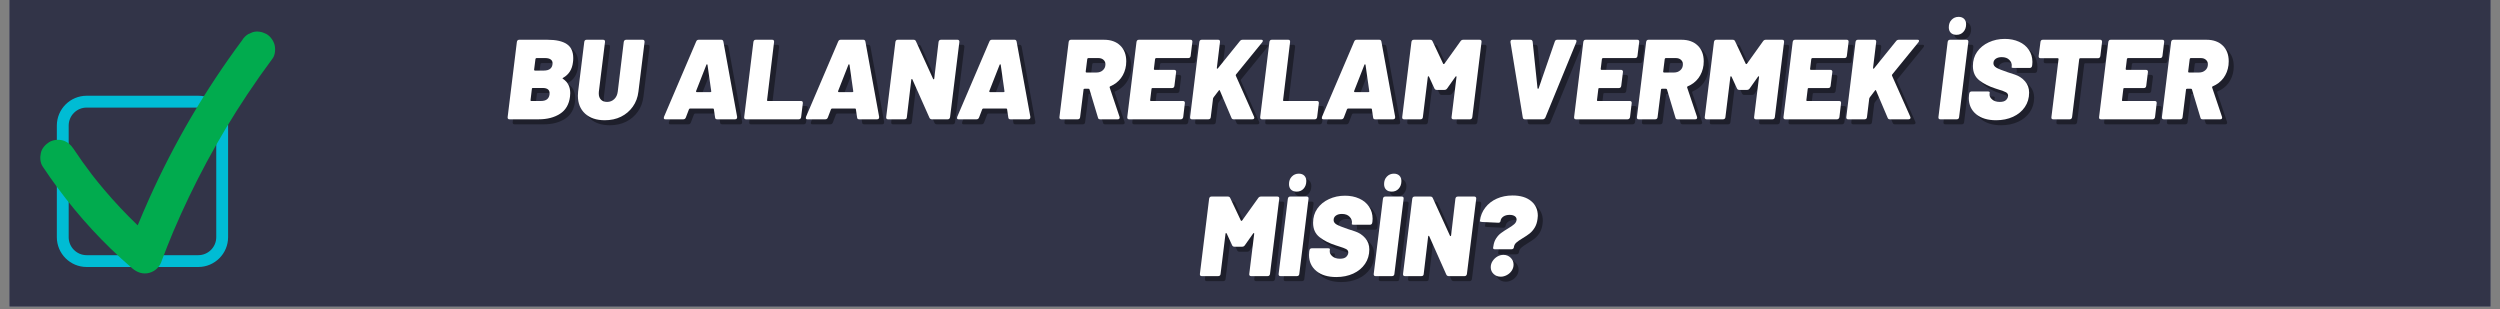 <svg xmlns="http://www.w3.org/2000/svg" xmlns:xlink="http://www.w3.org/1999/xlink" width="728" zoomAndPan="magnify" viewBox="0 0 546 67.5" height="90" preserveAspectRatio="xMidYMid meet" version="1.0"><rect x="0" y="0" width="546" height="67.5" fill="#808080" stroke="none"/><defs><g/><clipPath id="386d4f0a2e"><path d="M 2.008 0 L 543.992 0 L 543.992 67.004 L 2.008 67.004 Z M 2.008 0 " clip-rule="nonzero"/></clipPath><clipPath id="17fb1620a4"><path d="M 8.707 6.699 L 60.078 6.699 L 60.078 60 L 8.707 60 Z M 8.707 6.699 " clip-rule="nonzero"/></clipPath></defs><g clip-path="url(#386d4f0a2e)"><path fill="#ffffff" d="M 2.008 0 L 543.992 0 L 543.992 67.004 L 2.008 67.004 Z M 2.008 0 " fill-opacity="1" fill-rule="nonzero"/><path fill="#323448" d="M 2.008 0 L 543.992 0 L 543.992 67.004 L 2.008 67.004 Z M 2.008 0 " fill-opacity="1" fill-rule="nonzero"/></g><g fill="#000000" fill-opacity="0.4"><g transform="translate(111.449, 27.154)"><g><path d="M 12.656 -9.078 C 12.57 -9.047 12.523 -9.004 12.516 -8.953 C 12.504 -8.91 12.535 -8.867 12.609 -8.828 C 13.66 -8.141 14.188 -7.098 14.188 -5.703 C 14.188 -5.535 14.172 -5.289 14.141 -4.969 C 13.93 -3.258 13.203 -2.004 11.953 -1.203 C 10.703 -0.398 9.148 0 7.297 0 L 0.922 0 C 0.766 0 0.656 -0.039 0.594 -0.125 C 0.531 -0.207 0.504 -0.32 0.516 -0.469 L 2.531 -16.891 C 2.582 -17.211 2.754 -17.375 3.047 -17.375 L 9.203 -17.375 C 11.078 -17.375 12.484 -17.062 13.422 -16.438 C 14.367 -15.812 14.844 -14.789 14.844 -13.375 C 14.844 -12.977 14.82 -12.672 14.781 -12.453 C 14.602 -10.91 13.895 -9.785 12.656 -9.078 Z M 6.828 -13.375 C 6.711 -13.375 6.633 -13.305 6.594 -13.172 L 6.297 -10.844 C 6.297 -10.707 6.352 -10.641 6.469 -10.641 L 8.391 -10.641 C 9.016 -10.641 9.492 -10.773 9.828 -11.047 C 10.16 -11.328 10.328 -11.727 10.328 -12.25 C 10.328 -12.613 10.188 -12.891 9.906 -13.078 C 9.633 -13.273 9.234 -13.375 8.703 -13.375 Z M 7.797 -4 C 8.922 -4 9.547 -4.484 9.672 -5.453 C 9.773 -6.379 9.27 -6.844 8.156 -6.844 L 6 -6.844 C 5.957 -6.844 5.914 -6.828 5.875 -6.797 C 5.832 -6.766 5.812 -6.719 5.812 -6.656 L 5.516 -4.188 L 5.516 -4.141 C 5.516 -4.047 5.562 -4 5.656 -4 Z M 7.797 -4 "/></g></g></g><g fill="#000000" fill-opacity="0.4"><g transform="translate(126.262, 27.154)"><g><path d="M 6.922 0.203 C 5.117 0.203 3.688 -0.273 2.625 -1.234 C 1.57 -2.203 1.047 -3.504 1.047 -5.141 C 1.047 -5.336 1.062 -5.633 1.094 -6.031 L 2.438 -16.891 C 2.477 -17.211 2.648 -17.375 2.953 -17.375 L 6.547 -17.375 C 6.859 -17.375 7 -17.211 6.969 -16.891 L 5.625 -6.031 C 5.613 -5.945 5.609 -5.812 5.609 -5.625 C 5.609 -5.062 5.77 -4.613 6.094 -4.281 C 6.414 -3.957 6.859 -3.797 7.422 -3.797 C 8.035 -3.797 8.555 -4 8.984 -4.406 C 9.41 -4.812 9.664 -5.352 9.75 -6.031 L 11.062 -16.891 C 11.082 -17.047 11.141 -17.164 11.234 -17.25 C 11.336 -17.332 11.457 -17.375 11.594 -17.375 L 15.203 -17.375 C 15.336 -17.375 15.441 -17.332 15.516 -17.25 C 15.586 -17.164 15.617 -17.047 15.609 -16.891 L 14.266 -6.031 C 14.117 -4.789 13.707 -3.695 13.031 -2.75 C 12.363 -1.812 11.504 -1.082 10.453 -0.562 C 9.41 -0.051 8.234 0.203 6.922 0.203 Z M 6.922 0.203 "/></g></g></g><g fill="#000000" fill-opacity="0.4"><g transform="translate(141.099, 27.154)"><g/></g></g><g fill="#000000" fill-opacity="0.4"><g transform="translate(145.913, 27.154)"><g><path d="M 11.812 0 C 11.531 0 11.379 -0.129 11.359 -0.391 L 11.094 -2.188 C 11.094 -2.238 11.07 -2.281 11.031 -2.312 C 10.988 -2.344 10.941 -2.359 10.891 -2.359 L 5.906 -2.359 C 5.801 -2.359 5.719 -2.301 5.656 -2.188 L 4.969 -0.391 C 4.863 -0.129 4.68 0 4.422 0 L 0.5 0 C 0.27 0 0.156 -0.098 0.156 -0.297 C 0.156 -0.398 0.172 -0.484 0.203 -0.547 L 7.219 -16.969 C 7.32 -17.238 7.504 -17.375 7.766 -17.375 L 12.734 -17.375 C 12.973 -17.375 13.117 -17.238 13.172 -16.969 L 16.172 -0.547 L 16.172 -0.453 C 16.172 -0.148 16.016 0 15.703 0 Z M 7.203 -6.109 C 7.203 -5.992 7.25 -5.938 7.344 -5.938 L 10.328 -5.938 C 10.391 -5.938 10.441 -5.953 10.484 -5.984 C 10.523 -6.023 10.535 -6.082 10.516 -6.156 L 9.703 -11.891 C 9.68 -11.973 9.641 -12.016 9.578 -12.016 C 9.523 -12.016 9.484 -11.973 9.453 -11.891 L 7.203 -6.156 Z M 7.203 -6.109 "/></g></g></g><g fill="#000000" fill-opacity="0.4"><g transform="translate(163.108, 27.154)"><g><path d="M 0.922 0 C 0.766 0 0.656 -0.039 0.594 -0.125 C 0.531 -0.207 0.504 -0.32 0.516 -0.469 L 2.531 -16.891 C 2.582 -17.211 2.754 -17.375 3.047 -17.375 L 6.656 -17.375 C 6.801 -17.375 6.906 -17.332 6.969 -17.25 C 7.039 -17.164 7.066 -17.047 7.047 -16.891 L 5.516 -4.188 L 5.516 -4.141 C 5.516 -4.047 5.562 -4 5.656 -4 L 12.922 -4 C 13.078 -4 13.188 -3.957 13.25 -3.875 C 13.312 -3.789 13.336 -3.672 13.328 -3.516 L 12.953 -0.469 C 12.93 -0.32 12.875 -0.207 12.781 -0.125 C 12.695 -0.039 12.582 0 12.438 0 Z M 0.922 0 "/></g></g></g><g fill="#000000" fill-opacity="0.4"><g transform="translate(176.928, 27.154)"><g><path d="M 11.812 0 C 11.531 0 11.379 -0.129 11.359 -0.391 L 11.094 -2.188 C 11.094 -2.238 11.07 -2.281 11.031 -2.312 C 10.988 -2.344 10.941 -2.359 10.891 -2.359 L 5.906 -2.359 C 5.801 -2.359 5.719 -2.301 5.656 -2.188 L 4.969 -0.391 C 4.863 -0.129 4.68 0 4.422 0 L 0.5 0 C 0.27 0 0.156 -0.098 0.156 -0.297 C 0.156 -0.398 0.172 -0.484 0.203 -0.547 L 7.219 -16.969 C 7.32 -17.238 7.504 -17.375 7.766 -17.375 L 12.734 -17.375 C 12.973 -17.375 13.117 -17.238 13.172 -16.969 L 16.172 -0.547 L 16.172 -0.453 C 16.172 -0.148 16.016 0 15.703 0 Z M 7.203 -6.109 C 7.203 -5.992 7.25 -5.938 7.344 -5.938 L 10.328 -5.938 C 10.391 -5.938 10.441 -5.953 10.484 -5.984 C 10.523 -6.023 10.535 -6.082 10.516 -6.156 L 9.703 -11.891 C 9.68 -11.973 9.641 -12.016 9.578 -12.016 C 9.523 -12.016 9.484 -11.973 9.453 -11.891 L 7.203 -6.156 Z M 7.203 -6.109 "/></g></g></g><g fill="#000000" fill-opacity="0.4"><g transform="translate(194.123, 27.154)"><g><path d="M 0.922 0 C 0.766 0 0.656 -0.039 0.594 -0.125 C 0.531 -0.207 0.504 -0.32 0.516 -0.469 L 2.531 -16.891 C 2.582 -17.211 2.754 -17.375 3.047 -17.375 L 6.5 -17.375 C 6.75 -17.375 6.922 -17.266 7.016 -17.047 L 10.766 -8.828 C 10.785 -8.766 10.828 -8.734 10.891 -8.734 C 10.953 -8.734 10.992 -8.789 11.016 -8.906 L 11.953 -16.891 C 12.004 -17.211 12.18 -17.375 12.484 -17.375 L 16.109 -17.375 C 16.234 -17.375 16.332 -17.332 16.406 -17.25 C 16.488 -17.164 16.52 -17.047 16.5 -16.891 L 14.469 -0.469 C 14.445 -0.32 14.391 -0.207 14.297 -0.125 C 14.211 -0.039 14.102 0 13.969 0 L 10.5 0 C 10.25 0 10.07 -0.109 9.969 -0.328 L 6.25 -8.688 C 6.219 -8.77 6.176 -8.812 6.125 -8.812 C 6.07 -8.812 6.031 -8.754 6 -8.641 L 5.031 -0.469 C 5.02 -0.156 4.848 0 4.516 0 Z M 0.922 0 "/></g></g></g><g fill="#000000" fill-opacity="0.4"><g transform="translate(209.953, 27.154)"><g><path d="M 11.812 0 C 11.531 0 11.379 -0.129 11.359 -0.391 L 11.094 -2.188 C 11.094 -2.238 11.07 -2.281 11.031 -2.312 C 10.988 -2.344 10.941 -2.359 10.891 -2.359 L 5.906 -2.359 C 5.801 -2.359 5.719 -2.301 5.656 -2.188 L 4.969 -0.391 C 4.863 -0.129 4.68 0 4.422 0 L 0.5 0 C 0.27 0 0.156 -0.098 0.156 -0.297 C 0.156 -0.398 0.172 -0.484 0.203 -0.547 L 7.219 -16.969 C 7.32 -17.238 7.504 -17.375 7.766 -17.375 L 12.734 -17.375 C 12.973 -17.375 13.117 -17.238 13.172 -16.969 L 16.172 -0.547 L 16.172 -0.453 C 16.172 -0.148 16.016 0 15.703 0 Z M 7.203 -6.109 C 7.203 -5.992 7.25 -5.938 7.344 -5.938 L 10.328 -5.938 C 10.391 -5.938 10.441 -5.953 10.484 -5.984 C 10.523 -6.023 10.535 -6.082 10.516 -6.156 L 9.703 -11.891 C 9.68 -11.973 9.641 -12.016 9.578 -12.016 C 9.523 -12.016 9.484 -11.973 9.453 -11.891 L 7.203 -6.156 Z M 7.203 -6.109 "/></g></g></g><g fill="#000000" fill-opacity="0.4"><g transform="translate(227.148, 27.154)"><g/></g></g><g fill="#000000" fill-opacity="0.4"><g transform="translate(231.962, 27.154)"><g><path d="M 9.406 0 C 9.133 0 8.977 -0.113 8.938 -0.344 L 7.078 -6.531 C 7.055 -6.625 6.977 -6.672 6.844 -6.672 L 6 -6.672 C 5.852 -6.672 5.781 -6.602 5.781 -6.469 L 5.031 -0.469 C 5.02 -0.32 4.969 -0.207 4.875 -0.125 C 4.781 -0.039 4.66 0 4.516 0 L 0.922 0 C 0.766 0 0.656 -0.039 0.594 -0.125 C 0.531 -0.207 0.504 -0.32 0.516 -0.469 L 2.531 -16.891 C 2.582 -17.211 2.754 -17.375 3.047 -17.375 L 10.25 -17.375 C 11.738 -17.375 12.922 -16.953 13.797 -16.109 C 14.672 -15.266 15.109 -14.117 15.109 -12.672 C 15.109 -12.516 15.094 -12.234 15.062 -11.828 C 14.926 -10.754 14.555 -9.812 13.953 -9 C 13.348 -8.195 12.566 -7.598 11.609 -7.203 C 11.492 -7.148 11.453 -7.066 11.484 -6.953 L 13.641 -0.547 C 13.66 -0.492 13.672 -0.438 13.672 -0.375 C 13.672 -0.125 13.531 0 13.25 0 Z M 6.828 -13.375 C 6.711 -13.375 6.633 -13.305 6.594 -13.172 L 6.25 -10.422 C 6.25 -10.285 6.305 -10.219 6.422 -10.219 L 8.609 -10.219 C 9.172 -10.219 9.633 -10.383 10 -10.719 C 10.375 -11.051 10.562 -11.484 10.562 -12.016 C 10.562 -12.422 10.414 -12.75 10.125 -13 C 9.844 -13.25 9.469 -13.375 9 -13.375 Z M 6.828 -13.375 "/></g></g></g><g fill="#000000" fill-opacity="0.4"><g transform="translate(246.775, 27.154)"><g><path d="M 14.359 -13.844 C 14.316 -13.531 14.145 -13.375 13.844 -13.375 L 6.828 -13.375 C 6.711 -13.375 6.633 -13.305 6.594 -13.172 L 6.328 -10.984 C 6.328 -10.859 6.383 -10.797 6.5 -10.797 L 10.797 -10.797 C 10.922 -10.797 11.02 -10.754 11.094 -10.672 C 11.176 -10.586 11.207 -10.473 11.188 -10.328 L 10.812 -7.297 C 10.77 -6.984 10.598 -6.828 10.297 -6.828 L 6 -6.828 C 5.875 -6.828 5.812 -6.758 5.812 -6.625 L 5.516 -4.188 L 5.516 -4.141 C 5.516 -4.047 5.562 -4 5.656 -4 L 12.703 -4 C 12.836 -4 12.941 -3.957 13.016 -3.875 C 13.086 -3.789 13.113 -3.672 13.094 -3.516 L 12.734 -0.469 C 12.711 -0.32 12.648 -0.207 12.547 -0.125 C 12.453 -0.039 12.336 0 12.203 0 L 0.922 0 C 0.766 0 0.656 -0.039 0.594 -0.125 C 0.531 -0.207 0.504 -0.32 0.516 -0.469 L 2.531 -16.891 C 2.582 -17.211 2.754 -17.375 3.047 -17.375 L 14.344 -17.375 C 14.477 -17.375 14.582 -17.332 14.656 -17.25 C 14.727 -17.164 14.754 -17.047 14.734 -16.891 Z M 14.359 -13.844 "/></g></g></g><g fill="#000000" fill-opacity="0.4"><g transform="translate(260.496, 27.154)"><g><path d="M 0.922 0 C 0.766 0 0.656 -0.039 0.594 -0.125 C 0.531 -0.207 0.504 -0.32 0.516 -0.469 L 2.531 -16.891 C 2.582 -17.211 2.754 -17.375 3.047 -17.375 L 6.656 -17.375 C 6.801 -17.375 6.906 -17.332 6.969 -17.25 C 7.039 -17.164 7.066 -17.047 7.047 -16.891 L 6.359 -11.219 L 6.359 -11.188 C 6.359 -11.102 6.379 -11.055 6.422 -11.047 C 6.473 -11.047 6.531 -11.078 6.594 -11.141 L 11.391 -17.078 C 11.535 -17.273 11.734 -17.375 11.984 -17.375 L 16.078 -17.375 C 16.297 -17.375 16.406 -17.289 16.406 -17.125 C 16.406 -17.039 16.352 -16.93 16.25 -16.797 L 10.547 -9.797 C 10.484 -9.703 10.469 -9.613 10.5 -9.531 L 14.484 -0.578 L 14.547 -0.375 C 14.547 -0.125 14.395 0 14.094 0 L 10.031 0 C 9.781 0 9.617 -0.109 9.547 -0.328 L 7.016 -6.281 C 7.004 -6.344 6.969 -6.375 6.906 -6.375 C 6.852 -6.375 6.812 -6.344 6.781 -6.281 L 5.656 -4.812 C 5.594 -4.727 5.551 -4.645 5.531 -4.562 L 5.031 -0.469 C 5.02 -0.32 4.969 -0.207 4.875 -0.125 C 4.781 -0.039 4.66 0 4.516 0 Z M 0.922 0 "/></g></g></g><g fill="#000000" fill-opacity="0.4"><g transform="translate(275.805, 27.154)"><g><path d="M 0.922 0 C 0.766 0 0.656 -0.039 0.594 -0.125 C 0.531 -0.207 0.504 -0.32 0.516 -0.469 L 2.531 -16.891 C 2.582 -17.211 2.754 -17.375 3.047 -17.375 L 6.656 -17.375 C 6.801 -17.375 6.906 -17.332 6.969 -17.25 C 7.039 -17.164 7.066 -17.047 7.047 -16.891 L 5.516 -4.188 L 5.516 -4.141 C 5.516 -4.047 5.562 -4 5.656 -4 L 12.922 -4 C 13.078 -4 13.188 -3.957 13.25 -3.875 C 13.312 -3.789 13.336 -3.672 13.328 -3.516 L 12.953 -0.469 C 12.93 -0.32 12.875 -0.207 12.781 -0.125 C 12.695 -0.039 12.582 0 12.438 0 Z M 0.922 0 "/></g></g></g><g fill="#000000" fill-opacity="0.4"><g transform="translate(289.625, 27.154)"><g><path d="M 11.812 0 C 11.531 0 11.379 -0.129 11.359 -0.391 L 11.094 -2.188 C 11.094 -2.238 11.07 -2.281 11.031 -2.312 C 10.988 -2.344 10.941 -2.359 10.891 -2.359 L 5.906 -2.359 C 5.801 -2.359 5.719 -2.301 5.656 -2.188 L 4.969 -0.391 C 4.863 -0.129 4.68 0 4.422 0 L 0.5 0 C 0.27 0 0.156 -0.098 0.156 -0.297 C 0.156 -0.398 0.172 -0.484 0.203 -0.547 L 7.219 -16.969 C 7.32 -17.238 7.504 -17.375 7.766 -17.375 L 12.734 -17.375 C 12.973 -17.375 13.117 -17.238 13.172 -16.969 L 16.172 -0.547 L 16.172 -0.453 C 16.172 -0.148 16.016 0 15.703 0 Z M 7.203 -6.109 C 7.203 -5.992 7.25 -5.938 7.344 -5.938 L 10.328 -5.938 C 10.391 -5.938 10.441 -5.953 10.484 -5.984 C 10.523 -6.023 10.535 -6.082 10.516 -6.156 L 9.703 -11.891 C 9.68 -11.973 9.641 -12.016 9.578 -12.016 C 9.523 -12.016 9.484 -11.973 9.453 -11.891 L 7.203 -6.156 Z M 7.203 -6.109 "/></g></g></g><g fill="#000000" fill-opacity="0.4"><g transform="translate(306.82, 27.154)"><g><path d="M 0.922 0 C 0.766 0 0.656 -0.039 0.594 -0.125 C 0.531 -0.207 0.504 -0.32 0.516 -0.469 L 2.531 -16.891 C 2.582 -17.211 2.754 -17.375 3.047 -17.375 L 6.625 -17.375 C 6.875 -17.375 7.047 -17.266 7.141 -17.047 L 9.453 -12.156 C 9.473 -12.094 9.516 -12.062 9.578 -12.062 C 9.641 -12.062 9.695 -12.094 9.75 -12.156 L 13.25 -17.047 C 13.395 -17.266 13.594 -17.375 13.844 -17.375 L 17.438 -17.375 C 17.738 -17.375 17.875 -17.211 17.844 -16.891 L 15.828 -0.469 C 15.773 -0.156 15.602 0 15.312 0 L 11.688 0 C 11.551 0 11.445 -0.039 11.375 -0.125 C 11.301 -0.207 11.273 -0.32 11.297 -0.469 L 12.375 -9.234 L 12.375 -9.281 C 12.375 -9.363 12.348 -9.406 12.297 -9.406 C 12.254 -9.406 12.203 -9.367 12.141 -9.297 L 10.344 -6.75 C 10.195 -6.531 10 -6.422 9.75 -6.422 L 8.062 -6.422 C 7.812 -6.422 7.641 -6.531 7.547 -6.75 L 6.375 -9.297 C 6.32 -9.367 6.273 -9.406 6.234 -9.406 C 6.16 -9.406 6.117 -9.348 6.109 -9.234 L 5.031 -0.469 C 5.02 -0.32 4.969 -0.207 4.875 -0.125 C 4.781 -0.039 4.66 0 4.516 0 Z M 0.922 0 "/></g></g></g><g fill="#000000" fill-opacity="0.4"><g transform="translate(324.015, 27.154)"><g/></g></g><g fill="#000000" fill-opacity="0.4"><g transform="translate(328.829, 27.154)"><g><path d="M 5.312 0 C 5.039 0 4.883 -0.129 4.844 -0.391 L 2.156 -16.844 L 2.156 -16.953 C 2.156 -17.234 2.305 -17.375 2.609 -17.375 L 6.531 -17.375 C 6.789 -17.375 6.945 -17.234 7 -16.953 L 8.062 -6.781 C 8.094 -6.695 8.133 -6.656 8.188 -6.656 C 8.238 -6.656 8.281 -6.695 8.312 -6.781 L 11.828 -16.953 C 11.91 -17.234 12.094 -17.375 12.375 -17.375 L 16.203 -17.375 C 16.453 -17.375 16.578 -17.281 16.578 -17.094 C 16.578 -17 16.562 -16.914 16.531 -16.844 L 9.781 -0.391 C 9.727 -0.273 9.648 -0.18 9.547 -0.109 C 9.453 -0.035 9.336 0 9.203 0 Z M 5.312 0 "/></g></g></g><g fill="#000000" fill-opacity="0.4"><g transform="translate(344.361, 27.154)"><g><path d="M 14.359 -13.844 C 14.316 -13.531 14.145 -13.375 13.844 -13.375 L 6.828 -13.375 C 6.711 -13.375 6.633 -13.305 6.594 -13.172 L 6.328 -10.984 C 6.328 -10.859 6.383 -10.797 6.5 -10.797 L 10.797 -10.797 C 10.922 -10.797 11.02 -10.754 11.094 -10.672 C 11.176 -10.586 11.207 -10.473 11.188 -10.328 L 10.812 -7.297 C 10.77 -6.984 10.598 -6.828 10.297 -6.828 L 6 -6.828 C 5.875 -6.828 5.812 -6.758 5.812 -6.625 L 5.516 -4.188 L 5.516 -4.141 C 5.516 -4.047 5.562 -4 5.656 -4 L 12.703 -4 C 12.836 -4 12.941 -3.957 13.016 -3.875 C 13.086 -3.789 13.113 -3.672 13.094 -3.516 L 12.734 -0.469 C 12.711 -0.32 12.648 -0.207 12.547 -0.125 C 12.453 -0.039 12.336 0 12.203 0 L 0.922 0 C 0.766 0 0.656 -0.039 0.594 -0.125 C 0.531 -0.207 0.504 -0.32 0.516 -0.469 L 2.531 -16.891 C 2.582 -17.211 2.754 -17.375 3.047 -17.375 L 14.344 -17.375 C 14.477 -17.375 14.582 -17.332 14.656 -17.25 C 14.727 -17.164 14.754 -17.047 14.734 -16.891 Z M 14.359 -13.844 "/></g></g></g><g fill="#000000" fill-opacity="0.4"><g transform="translate(358.082, 27.154)"><g><path d="M 9.406 0 C 9.133 0 8.977 -0.113 8.938 -0.344 L 7.078 -6.531 C 7.055 -6.625 6.977 -6.672 6.844 -6.672 L 6 -6.672 C 5.852 -6.672 5.781 -6.602 5.781 -6.469 L 5.031 -0.469 C 5.02 -0.32 4.969 -0.207 4.875 -0.125 C 4.781 -0.039 4.66 0 4.516 0 L 0.922 0 C 0.766 0 0.656 -0.039 0.594 -0.125 C 0.531 -0.207 0.504 -0.32 0.516 -0.469 L 2.531 -16.891 C 2.582 -17.211 2.754 -17.375 3.047 -17.375 L 10.25 -17.375 C 11.738 -17.375 12.922 -16.953 13.797 -16.109 C 14.672 -15.266 15.109 -14.117 15.109 -12.672 C 15.109 -12.516 15.094 -12.234 15.062 -11.828 C 14.926 -10.754 14.555 -9.812 13.953 -9 C 13.348 -8.195 12.566 -7.598 11.609 -7.203 C 11.492 -7.148 11.453 -7.066 11.484 -6.953 L 13.641 -0.547 C 13.66 -0.492 13.672 -0.438 13.672 -0.375 C 13.672 -0.125 13.531 0 13.25 0 Z M 6.828 -13.375 C 6.711 -13.375 6.633 -13.305 6.594 -13.172 L 6.25 -10.422 C 6.25 -10.285 6.305 -10.219 6.422 -10.219 L 8.609 -10.219 C 9.172 -10.219 9.633 -10.383 10 -10.719 C 10.375 -11.051 10.562 -11.484 10.562 -12.016 C 10.562 -12.422 10.414 -12.75 10.125 -13 C 9.844 -13.25 9.469 -13.375 9 -13.375 Z M 6.828 -13.375 "/></g></g></g><g fill="#000000" fill-opacity="0.4"><g transform="translate(372.895, 27.154)"><g><path d="M 0.922 0 C 0.766 0 0.656 -0.039 0.594 -0.125 C 0.531 -0.207 0.504 -0.32 0.516 -0.469 L 2.531 -16.891 C 2.582 -17.211 2.754 -17.375 3.047 -17.375 L 6.625 -17.375 C 6.875 -17.375 7.047 -17.266 7.141 -17.047 L 9.453 -12.156 C 9.473 -12.094 9.516 -12.062 9.578 -12.062 C 9.641 -12.062 9.695 -12.094 9.75 -12.156 L 13.25 -17.047 C 13.395 -17.266 13.594 -17.375 13.844 -17.375 L 17.438 -17.375 C 17.738 -17.375 17.875 -17.211 17.844 -16.891 L 15.828 -0.469 C 15.773 -0.156 15.602 0 15.312 0 L 11.688 0 C 11.551 0 11.445 -0.039 11.375 -0.125 C 11.301 -0.207 11.273 -0.32 11.297 -0.469 L 12.375 -9.234 L 12.375 -9.281 C 12.375 -9.363 12.348 -9.406 12.297 -9.406 C 12.254 -9.406 12.203 -9.367 12.141 -9.297 L 10.344 -6.75 C 10.195 -6.531 10 -6.422 9.75 -6.422 L 8.062 -6.422 C 7.812 -6.422 7.641 -6.531 7.547 -6.75 L 6.375 -9.297 C 6.32 -9.367 6.273 -9.406 6.234 -9.406 C 6.16 -9.406 6.117 -9.348 6.109 -9.234 L 5.031 -0.469 C 5.02 -0.32 4.969 -0.207 4.875 -0.125 C 4.781 -0.039 4.66 0 4.516 0 Z M 0.922 0 "/></g></g></g><g fill="#000000" fill-opacity="0.4"><g transform="translate(390.09, 27.154)"><g><path d="M 14.359 -13.844 C 14.316 -13.531 14.145 -13.375 13.844 -13.375 L 6.828 -13.375 C 6.711 -13.375 6.633 -13.305 6.594 -13.172 L 6.328 -10.984 C 6.328 -10.859 6.383 -10.797 6.5 -10.797 L 10.797 -10.797 C 10.922 -10.797 11.02 -10.754 11.094 -10.672 C 11.176 -10.586 11.207 -10.473 11.188 -10.328 L 10.812 -7.297 C 10.77 -6.984 10.598 -6.828 10.297 -6.828 L 6 -6.828 C 5.875 -6.828 5.812 -6.758 5.812 -6.625 L 5.516 -4.188 L 5.516 -4.141 C 5.516 -4.047 5.562 -4 5.656 -4 L 12.703 -4 C 12.836 -4 12.941 -3.957 13.016 -3.875 C 13.086 -3.789 13.113 -3.672 13.094 -3.516 L 12.734 -0.469 C 12.711 -0.32 12.648 -0.207 12.547 -0.125 C 12.453 -0.039 12.336 0 12.203 0 L 0.922 0 C 0.766 0 0.656 -0.039 0.594 -0.125 C 0.531 -0.207 0.504 -0.32 0.516 -0.469 L 2.531 -16.891 C 2.582 -17.211 2.754 -17.375 3.047 -17.375 L 14.344 -17.375 C 14.477 -17.375 14.582 -17.332 14.656 -17.25 C 14.727 -17.164 14.754 -17.047 14.734 -16.891 Z M 14.359 -13.844 "/></g></g></g><g fill="#000000" fill-opacity="0.4"><g transform="translate(403.811, 27.154)"><g><path d="M 0.922 0 C 0.766 0 0.656 -0.039 0.594 -0.125 C 0.531 -0.207 0.504 -0.32 0.516 -0.469 L 2.531 -16.891 C 2.582 -17.211 2.754 -17.375 3.047 -17.375 L 6.656 -17.375 C 6.801 -17.375 6.906 -17.332 6.969 -17.25 C 7.039 -17.164 7.066 -17.047 7.047 -16.891 L 6.359 -11.219 L 6.359 -11.188 C 6.359 -11.102 6.379 -11.055 6.422 -11.047 C 6.473 -11.047 6.531 -11.078 6.594 -11.141 L 11.391 -17.078 C 11.535 -17.273 11.734 -17.375 11.984 -17.375 L 16.078 -17.375 C 16.297 -17.375 16.406 -17.289 16.406 -17.125 C 16.406 -17.039 16.352 -16.93 16.25 -16.797 L 10.547 -9.797 C 10.484 -9.703 10.469 -9.613 10.5 -9.531 L 14.484 -0.578 L 14.547 -0.375 C 14.547 -0.125 14.395 0 14.094 0 L 10.031 0 C 9.781 0 9.617 -0.109 9.547 -0.328 L 7.016 -6.281 C 7.004 -6.344 6.969 -6.375 6.906 -6.375 C 6.852 -6.375 6.812 -6.344 6.781 -6.281 L 5.656 -4.812 C 5.594 -4.727 5.551 -4.645 5.531 -4.562 L 5.031 -0.469 C 5.02 -0.32 4.969 -0.207 4.875 -0.125 C 4.781 -0.039 4.66 0 4.516 0 Z M 0.922 0 "/></g></g></g><g fill="#000000" fill-opacity="0.4"><g transform="translate(419.121, 27.154)"><g/></g></g><g fill="#000000" fill-opacity="0.4"><g transform="translate(423.934, 27.154)"><g><path d="M 0.922 0 C 0.766 0 0.656 -0.039 0.594 -0.125 C 0.531 -0.207 0.504 -0.32 0.516 -0.469 L 2.531 -16.891 C 2.582 -17.211 2.754 -17.375 3.047 -17.375 L 6.656 -17.375 C 6.801 -17.375 6.906 -17.332 6.969 -17.25 C 7.039 -17.164 7.066 -17.047 7.047 -16.891 L 5.031 -0.469 C 5.02 -0.32 4.969 -0.207 4.875 -0.125 C 4.781 -0.039 4.66 0 4.516 0 Z M 4.453 -18.453 C 3.93 -18.453 3.52 -18.598 3.219 -18.891 C 2.926 -19.191 2.781 -19.594 2.781 -20.094 C 2.781 -20.77 2.984 -21.316 3.391 -21.734 C 3.797 -22.16 4.305 -22.375 4.922 -22.375 C 5.43 -22.375 5.832 -22.227 6.125 -21.938 C 6.414 -21.645 6.562 -21.254 6.562 -20.766 C 6.562 -20.086 6.363 -19.531 5.969 -19.094 C 5.582 -18.664 5.078 -18.453 4.453 -18.453 Z M 4.453 -18.453 "/></g></g></g><g fill="#000000" fill-opacity="0.4"><g transform="translate(430.336, 27.154)"><g><path d="M 6.703 0.203 C 4.879 0.203 3.43 -0.234 2.359 -1.109 C 1.285 -1.992 0.75 -3.172 0.75 -4.641 C 0.75 -4.785 0.766 -5.023 0.797 -5.359 L 0.844 -5.609 C 0.863 -5.754 0.914 -5.867 1 -5.953 C 1.094 -6.035 1.207 -6.078 1.344 -6.078 L 4.891 -6.078 C 5.203 -6.078 5.344 -5.992 5.312 -5.828 L 5.281 -5.562 C 5.227 -5.113 5.41 -4.707 5.828 -4.344 C 6.242 -3.977 6.805 -3.797 7.516 -3.797 C 8.16 -3.797 8.625 -3.941 8.906 -4.234 C 9.188 -4.535 9.328 -4.844 9.328 -5.156 C 9.328 -5.488 9.172 -5.738 8.859 -5.906 C 8.555 -6.07 8.023 -6.27 7.266 -6.5 L 6.594 -6.719 C 5.188 -7.164 4.008 -7.758 3.062 -8.5 C 2.113 -9.238 1.641 -10.289 1.641 -11.656 C 1.641 -12.82 1.945 -13.848 2.562 -14.734 C 3.188 -15.629 4.031 -16.32 5.094 -16.812 C 6.164 -17.312 7.336 -17.562 8.609 -17.562 C 9.766 -17.562 10.801 -17.352 11.719 -16.938 C 12.633 -16.531 13.348 -15.941 13.859 -15.172 C 14.379 -14.398 14.641 -13.52 14.641 -12.531 C 14.641 -12.383 14.625 -12.145 14.594 -11.812 L 14.562 -11.688 C 14.551 -11.539 14.5 -11.426 14.406 -11.344 C 14.312 -11.258 14.195 -11.219 14.062 -11.219 L 10.516 -11.219 C 10.203 -11.219 10.062 -11.281 10.094 -11.406 L 10.125 -11.609 C 10.176 -12.109 10.004 -12.562 9.609 -12.969 C 9.223 -13.375 8.664 -13.578 7.938 -13.578 C 7.395 -13.578 6.957 -13.457 6.625 -13.219 C 6.289 -12.977 6.125 -12.648 6.125 -12.234 C 6.125 -11.848 6.344 -11.523 6.781 -11.266 C 7.219 -11.016 8.051 -10.68 9.281 -10.266 C 9.414 -10.223 9.926 -10.055 10.812 -9.766 C 11.695 -9.473 12.438 -8.984 13.031 -8.297 C 13.625 -7.609 13.922 -6.785 13.922 -5.828 C 13.922 -4.641 13.609 -3.586 12.984 -2.672 C 12.367 -1.766 11.508 -1.055 10.406 -0.547 C 9.312 -0.047 8.078 0.203 6.703 0.203 Z M 6.703 0.203 "/></g></g></g><g fill="#000000" fill-opacity="0.4"><g transform="translate(444.702, 27.154)"><g><path d="M 15.094 -17.375 C 15.219 -17.375 15.316 -17.332 15.391 -17.25 C 15.461 -17.164 15.492 -17.047 15.484 -16.891 L 15.109 -13.828 C 15.055 -13.504 14.883 -13.344 14.594 -13.344 L 10.719 -13.344 C 10.602 -13.344 10.531 -13.281 10.5 -13.156 L 8.938 -0.469 C 8.914 -0.32 8.859 -0.207 8.766 -0.125 C 8.68 -0.039 8.57 0 8.438 0 L 4.812 0 C 4.664 0 4.555 -0.039 4.484 -0.125 C 4.422 -0.207 4.398 -0.32 4.422 -0.469 L 5.984 -13.156 C 5.984 -13.281 5.926 -13.344 5.812 -13.344 L 2.062 -13.344 C 1.75 -13.344 1.609 -13.504 1.641 -13.828 L 2.031 -16.891 C 2.051 -17.047 2.102 -17.164 2.188 -17.25 C 2.281 -17.332 2.395 -17.375 2.531 -17.375 Z M 15.094 -17.375 "/></g></g></g><g fill="#000000" fill-opacity="0.4"><g transform="translate(459.019, 27.154)"><g><path d="M 14.359 -13.844 C 14.316 -13.531 14.145 -13.375 13.844 -13.375 L 6.828 -13.375 C 6.711 -13.375 6.633 -13.305 6.594 -13.172 L 6.328 -10.984 C 6.328 -10.859 6.383 -10.797 6.5 -10.797 L 10.797 -10.797 C 10.922 -10.797 11.02 -10.754 11.094 -10.672 C 11.176 -10.586 11.207 -10.473 11.188 -10.328 L 10.812 -7.297 C 10.77 -6.984 10.598 -6.828 10.297 -6.828 L 6 -6.828 C 5.875 -6.828 5.812 -6.758 5.812 -6.625 L 5.516 -4.188 L 5.516 -4.141 C 5.516 -4.047 5.562 -4 5.656 -4 L 12.703 -4 C 12.836 -4 12.941 -3.957 13.016 -3.875 C 13.086 -3.789 13.113 -3.672 13.094 -3.516 L 12.734 -0.469 C 12.711 -0.32 12.648 -0.207 12.547 -0.125 C 12.453 -0.039 12.336 0 12.203 0 L 0.922 0 C 0.766 0 0.656 -0.039 0.594 -0.125 C 0.531 -0.207 0.504 -0.32 0.516 -0.469 L 2.531 -16.891 C 2.582 -17.211 2.754 -17.375 3.047 -17.375 L 14.344 -17.375 C 14.477 -17.375 14.582 -17.332 14.656 -17.25 C 14.727 -17.164 14.754 -17.047 14.734 -16.891 Z M 14.359 -13.844 "/></g></g></g><g fill="#000000" fill-opacity="0.4"><g transform="translate(472.74, 27.154)"><g><path d="M 9.406 0 C 9.133 0 8.977 -0.113 8.938 -0.344 L 7.078 -6.531 C 7.055 -6.625 6.977 -6.672 6.844 -6.672 L 6 -6.672 C 5.852 -6.672 5.781 -6.602 5.781 -6.469 L 5.031 -0.469 C 5.02 -0.32 4.969 -0.207 4.875 -0.125 C 4.781 -0.039 4.66 0 4.516 0 L 0.922 0 C 0.766 0 0.656 -0.039 0.594 -0.125 C 0.531 -0.207 0.504 -0.32 0.516 -0.469 L 2.531 -16.891 C 2.582 -17.211 2.754 -17.375 3.047 -17.375 L 10.25 -17.375 C 11.738 -17.375 12.922 -16.953 13.797 -16.109 C 14.672 -15.266 15.109 -14.117 15.109 -12.672 C 15.109 -12.516 15.094 -12.234 15.062 -11.828 C 14.926 -10.754 14.555 -9.812 13.953 -9 C 13.348 -8.195 12.566 -7.598 11.609 -7.203 C 11.492 -7.148 11.453 -7.066 11.484 -6.953 L 13.641 -0.547 C 13.66 -0.492 13.672 -0.438 13.672 -0.375 C 13.672 -0.125 13.531 0 13.25 0 Z M 6.828 -13.375 C 6.711 -13.375 6.633 -13.305 6.594 -13.172 L 6.25 -10.422 C 6.25 -10.285 6.305 -10.219 6.422 -10.219 L 8.609 -10.219 C 9.172 -10.219 9.633 -10.383 10 -10.719 C 10.375 -11.051 10.562 -11.484 10.562 -12.016 C 10.562 -12.422 10.414 -12.75 10.125 -13 C 9.844 -13.25 9.469 -13.375 9 -13.375 Z M 6.828 -13.375 "/></g></g></g><g fill="#000000" fill-opacity="0.4"><g transform="translate(262.637, 61.4)"><g><path d="M 0.922 0 C 0.766 0 0.656 -0.039 0.594 -0.125 C 0.531 -0.207 0.504 -0.32 0.516 -0.469 L 2.531 -16.891 C 2.582 -17.211 2.754 -17.375 3.047 -17.375 L 6.625 -17.375 C 6.875 -17.375 7.047 -17.266 7.141 -17.047 L 9.453 -12.156 C 9.473 -12.094 9.516 -12.062 9.578 -12.062 C 9.641 -12.062 9.695 -12.094 9.75 -12.156 L 13.25 -17.047 C 13.395 -17.266 13.594 -17.375 13.844 -17.375 L 17.438 -17.375 C 17.738 -17.375 17.875 -17.211 17.844 -16.891 L 15.828 -0.469 C 15.773 -0.156 15.602 0 15.312 0 L 11.688 0 C 11.551 0 11.445 -0.039 11.375 -0.125 C 11.301 -0.207 11.273 -0.32 11.297 -0.469 L 12.375 -9.234 L 12.375 -9.281 C 12.375 -9.363 12.348 -9.406 12.297 -9.406 C 12.254 -9.406 12.203 -9.367 12.141 -9.297 L 10.344 -6.75 C 10.195 -6.531 10 -6.422 9.75 -6.422 L 8.062 -6.422 C 7.812 -6.422 7.641 -6.531 7.547 -6.75 L 6.375 -9.297 C 6.32 -9.367 6.273 -9.406 6.234 -9.406 C 6.16 -9.406 6.117 -9.348 6.109 -9.234 L 5.031 -0.469 C 5.02 -0.32 4.969 -0.207 4.875 -0.125 C 4.781 -0.039 4.66 0 4.516 0 Z M 0.922 0 "/></g></g></g><g fill="#000000" fill-opacity="0.4"><g transform="translate(279.832, 61.4)"><g><path d="M 0.922 0 C 0.766 0 0.656 -0.039 0.594 -0.125 C 0.531 -0.207 0.504 -0.32 0.516 -0.469 L 2.531 -16.891 C 2.582 -17.211 2.754 -17.375 3.047 -17.375 L 6.656 -17.375 C 6.801 -17.375 6.906 -17.332 6.969 -17.25 C 7.039 -17.164 7.066 -17.047 7.047 -16.891 L 5.031 -0.469 C 5.02 -0.32 4.969 -0.207 4.875 -0.125 C 4.781 -0.039 4.66 0 4.516 0 Z M 4.453 -18.453 C 3.93 -18.453 3.52 -18.598 3.219 -18.891 C 2.926 -19.191 2.781 -19.594 2.781 -20.094 C 2.781 -20.77 2.984 -21.316 3.391 -21.734 C 3.797 -22.16 4.305 -22.375 4.922 -22.375 C 5.43 -22.375 5.832 -22.227 6.125 -21.938 C 6.414 -21.645 6.562 -21.254 6.562 -20.766 C 6.562 -20.086 6.363 -19.531 5.969 -19.094 C 5.582 -18.664 5.078 -18.453 4.453 -18.453 Z M 4.453 -18.453 "/></g></g></g><g fill="#000000" fill-opacity="0.4"><g transform="translate(286.234, 61.4)"><g><path d="M 6.703 0.203 C 4.879 0.203 3.43 -0.234 2.359 -1.109 C 1.285 -1.992 0.75 -3.172 0.75 -4.641 C 0.75 -4.785 0.766 -5.023 0.797 -5.359 L 0.844 -5.609 C 0.863 -5.754 0.914 -5.867 1 -5.953 C 1.094 -6.035 1.207 -6.078 1.344 -6.078 L 4.891 -6.078 C 5.203 -6.078 5.344 -5.992 5.312 -5.828 L 5.281 -5.562 C 5.227 -5.113 5.41 -4.707 5.828 -4.344 C 6.242 -3.977 6.805 -3.797 7.516 -3.797 C 8.16 -3.797 8.625 -3.941 8.906 -4.234 C 9.188 -4.535 9.328 -4.844 9.328 -5.156 C 9.328 -5.488 9.172 -5.738 8.859 -5.906 C 8.555 -6.07 8.023 -6.27 7.266 -6.5 L 6.594 -6.719 C 5.188 -7.164 4.008 -7.758 3.062 -8.5 C 2.113 -9.238 1.641 -10.289 1.641 -11.656 C 1.641 -12.82 1.945 -13.848 2.562 -14.734 C 3.188 -15.629 4.031 -16.32 5.094 -16.812 C 6.164 -17.312 7.336 -17.562 8.609 -17.562 C 9.766 -17.562 10.801 -17.352 11.719 -16.938 C 12.633 -16.531 13.348 -15.941 13.859 -15.172 C 14.379 -14.398 14.641 -13.52 14.641 -12.531 C 14.641 -12.383 14.625 -12.145 14.594 -11.812 L 14.562 -11.688 C 14.551 -11.539 14.5 -11.426 14.406 -11.344 C 14.312 -11.258 14.195 -11.219 14.062 -11.219 L 10.516 -11.219 C 10.203 -11.219 10.062 -11.281 10.094 -11.406 L 10.125 -11.609 C 10.176 -12.109 10.004 -12.562 9.609 -12.969 C 9.223 -13.375 8.664 -13.578 7.938 -13.578 C 7.395 -13.578 6.957 -13.457 6.625 -13.219 C 6.289 -12.977 6.125 -12.648 6.125 -12.234 C 6.125 -11.848 6.344 -11.523 6.781 -11.266 C 7.219 -11.016 8.051 -10.68 9.281 -10.266 C 9.414 -10.223 9.926 -10.055 10.812 -9.766 C 11.695 -9.473 12.438 -8.984 13.031 -8.297 C 13.625 -7.609 13.922 -6.785 13.922 -5.828 C 13.922 -4.641 13.609 -3.586 12.984 -2.672 C 12.367 -1.766 11.508 -1.055 10.406 -0.547 C 9.312 -0.047 8.078 0.203 6.703 0.203 Z M 6.703 0.203 "/></g></g></g><g fill="#000000" fill-opacity="0.4"><g transform="translate(300.6, 61.4)"><g><path d="M 0.922 0 C 0.766 0 0.656 -0.039 0.594 -0.125 C 0.531 -0.207 0.504 -0.32 0.516 -0.469 L 2.531 -16.891 C 2.582 -17.211 2.754 -17.375 3.047 -17.375 L 6.656 -17.375 C 6.801 -17.375 6.906 -17.332 6.969 -17.25 C 7.039 -17.164 7.066 -17.047 7.047 -16.891 L 5.031 -0.469 C 5.02 -0.32 4.969 -0.207 4.875 -0.125 C 4.781 -0.039 4.66 0 4.516 0 Z M 4.453 -18.453 C 3.93 -18.453 3.52 -18.598 3.219 -18.891 C 2.926 -19.191 2.781 -19.594 2.781 -20.094 C 2.781 -20.77 2.984 -21.316 3.391 -21.734 C 3.797 -22.16 4.305 -22.375 4.922 -22.375 C 5.43 -22.375 5.832 -22.227 6.125 -21.938 C 6.414 -21.645 6.562 -21.254 6.562 -20.766 C 6.562 -20.086 6.363 -19.531 5.969 -19.094 C 5.582 -18.664 5.078 -18.453 4.453 -18.453 Z M 4.453 -18.453 "/></g></g></g><g fill="#000000" fill-opacity="0.4"><g transform="translate(307.002, 61.4)"><g><path d="M 0.922 0 C 0.766 0 0.656 -0.039 0.594 -0.125 C 0.531 -0.207 0.504 -0.32 0.516 -0.469 L 2.531 -16.891 C 2.582 -17.211 2.754 -17.375 3.047 -17.375 L 6.5 -17.375 C 6.75 -17.375 6.922 -17.266 7.016 -17.047 L 10.766 -8.828 C 10.785 -8.766 10.828 -8.734 10.891 -8.734 C 10.953 -8.734 10.992 -8.789 11.016 -8.906 L 11.953 -16.891 C 12.004 -17.211 12.18 -17.375 12.484 -17.375 L 16.109 -17.375 C 16.234 -17.375 16.332 -17.332 16.406 -17.25 C 16.488 -17.164 16.52 -17.047 16.5 -16.891 L 14.469 -0.469 C 14.445 -0.32 14.391 -0.207 14.297 -0.125 C 14.211 -0.039 14.102 0 13.969 0 L 10.5 0 C 10.25 0 10.07 -0.109 9.969 -0.328 L 6.25 -8.688 C 6.219 -8.77 6.176 -8.812 6.125 -8.812 C 6.07 -8.812 6.031 -8.754 6 -8.641 L 5.031 -0.469 C 5.02 -0.156 4.848 0 4.516 0 Z M 0.922 0 "/></g></g></g><g fill="#000000" fill-opacity="0.4"><g transform="translate(322.832, 61.4)"><g><path d="M 4.781 -5.859 C 4.469 -5.859 4.328 -5.973 4.359 -6.203 L 4.422 -6.547 C 4.504 -7.191 4.703 -7.754 5.016 -8.234 C 5.328 -8.711 5.68 -9.098 6.078 -9.391 C 6.473 -9.691 6.977 -10.023 7.594 -10.391 C 8.207 -10.754 8.66 -11.066 8.953 -11.328 C 9.254 -11.586 9.43 -11.895 9.484 -12.25 C 9.516 -12.602 9.391 -12.879 9.109 -13.078 C 8.836 -13.273 8.457 -13.375 7.969 -13.375 C 7.414 -13.375 6.961 -13.254 6.609 -13.016 C 6.254 -12.773 6.051 -12.473 6 -12.109 C 5.988 -11.961 5.938 -11.848 5.844 -11.766 C 5.75 -11.68 5.641 -11.645 5.516 -11.656 L 1.906 -11.828 C 1.613 -11.867 1.469 -11.922 1.469 -11.984 L 1.484 -12.109 C 1.617 -13.18 2.008 -14.133 2.656 -14.969 C 3.301 -15.812 4.141 -16.461 5.172 -16.922 C 6.203 -17.379 7.348 -17.609 8.609 -17.609 C 10.316 -17.609 11.66 -17.207 12.641 -16.406 C 13.629 -15.602 14.125 -14.523 14.125 -13.172 C 14.125 -13.004 14.102 -12.773 14.062 -12.484 C 13.969 -11.734 13.758 -11.098 13.438 -10.578 C 13.113 -10.055 12.75 -9.633 12.344 -9.312 C 11.938 -8.988 11.426 -8.645 10.812 -8.281 C 10.188 -7.906 9.719 -7.578 9.406 -7.297 C 9.102 -7.016 8.93 -6.664 8.891 -6.25 C 8.867 -6.133 8.812 -6.039 8.719 -5.969 C 8.625 -5.895 8.504 -5.859 8.359 -5.859 Z M 6.031 0.125 C 5.406 0.125 4.883 -0.07 4.469 -0.469 C 4.051 -0.863 3.844 -1.352 3.844 -1.938 C 3.844 -2.414 3.973 -2.859 4.234 -3.266 C 4.504 -3.68 4.848 -4.016 5.266 -4.266 C 5.691 -4.516 6.145 -4.641 6.625 -4.641 C 7.238 -4.641 7.758 -4.43 8.188 -4.016 C 8.613 -3.609 8.828 -3.102 8.828 -2.5 C 8.828 -2.039 8.695 -1.609 8.438 -1.203 C 8.176 -0.797 7.82 -0.473 7.375 -0.234 C 6.938 0.004 6.488 0.125 6.031 0.125 Z M 6.031 0.125 "/></g></g></g><g fill="#ffffff" fill-opacity="1"><g transform="translate(110.352, 26.057)"><g><path d="M 12.656 -9.078 C 12.57 -9.047 12.523 -9.004 12.516 -8.953 C 12.504 -8.91 12.535 -8.867 12.609 -8.828 C 13.66 -8.141 14.188 -7.098 14.188 -5.703 C 14.188 -5.535 14.172 -5.289 14.141 -4.969 C 13.93 -3.258 13.203 -2.004 11.953 -1.203 C 10.703 -0.398 9.148 0 7.297 0 L 0.922 0 C 0.766 0 0.656 -0.039 0.594 -0.125 C 0.531 -0.207 0.504 -0.32 0.516 -0.469 L 2.531 -16.891 C 2.582 -17.211 2.754 -17.375 3.047 -17.375 L 9.203 -17.375 C 11.078 -17.375 12.484 -17.062 13.422 -16.438 C 14.367 -15.812 14.844 -14.789 14.844 -13.375 C 14.844 -12.977 14.82 -12.672 14.781 -12.453 C 14.602 -10.91 13.895 -9.785 12.656 -9.078 Z M 6.828 -13.375 C 6.711 -13.375 6.633 -13.305 6.594 -13.172 L 6.297 -10.844 C 6.297 -10.707 6.352 -10.641 6.469 -10.641 L 8.391 -10.641 C 9.016 -10.641 9.492 -10.773 9.828 -11.047 C 10.16 -11.328 10.328 -11.727 10.328 -12.25 C 10.328 -12.613 10.188 -12.891 9.906 -13.078 C 9.633 -13.273 9.234 -13.375 8.703 -13.375 Z M 7.797 -4 C 8.922 -4 9.547 -4.484 9.672 -5.453 C 9.773 -6.379 9.27 -6.844 8.156 -6.844 L 6 -6.844 C 5.957 -6.844 5.914 -6.828 5.875 -6.797 C 5.832 -6.766 5.812 -6.719 5.812 -6.656 L 5.516 -4.188 L 5.516 -4.141 C 5.516 -4.047 5.562 -4 5.656 -4 Z M 7.797 -4 "/></g></g></g><g fill="#ffffff" fill-opacity="1"><g transform="translate(125.165, 26.057)"><g><path d="M 6.922 0.203 C 5.117 0.203 3.688 -0.273 2.625 -1.234 C 1.57 -2.203 1.047 -3.504 1.047 -5.141 C 1.047 -5.336 1.062 -5.633 1.094 -6.031 L 2.438 -16.891 C 2.477 -17.211 2.648 -17.375 2.953 -17.375 L 6.547 -17.375 C 6.859 -17.375 7 -17.211 6.969 -16.891 L 5.625 -6.031 C 5.613 -5.945 5.609 -5.812 5.609 -5.625 C 5.609 -5.062 5.77 -4.613 6.094 -4.281 C 6.414 -3.957 6.859 -3.797 7.422 -3.797 C 8.035 -3.797 8.555 -4 8.984 -4.406 C 9.41 -4.812 9.664 -5.352 9.75 -6.031 L 11.062 -16.891 C 11.082 -17.047 11.141 -17.164 11.234 -17.25 C 11.336 -17.332 11.457 -17.375 11.594 -17.375 L 15.203 -17.375 C 15.336 -17.375 15.441 -17.332 15.516 -17.25 C 15.586 -17.164 15.617 -17.047 15.609 -16.891 L 14.266 -6.031 C 14.117 -4.789 13.707 -3.695 13.031 -2.75 C 12.363 -1.812 11.504 -1.082 10.453 -0.562 C 9.41 -0.051 8.234 0.203 6.922 0.203 Z M 6.922 0.203 "/></g></g></g><g fill="#ffffff" fill-opacity="1"><g transform="translate(140.003, 26.057)"><g/></g></g><g fill="#ffffff" fill-opacity="1"><g transform="translate(144.816, 26.057)"><g><path d="M 11.812 0 C 11.531 0 11.379 -0.129 11.359 -0.391 L 11.094 -2.188 C 11.094 -2.238 11.07 -2.281 11.031 -2.312 C 10.988 -2.344 10.941 -2.359 10.891 -2.359 L 5.906 -2.359 C 5.801 -2.359 5.719 -2.301 5.656 -2.188 L 4.969 -0.391 C 4.863 -0.129 4.68 0 4.422 0 L 0.5 0 C 0.27 0 0.156 -0.098 0.156 -0.297 C 0.156 -0.398 0.172 -0.484 0.203 -0.547 L 7.219 -16.969 C 7.32 -17.238 7.504 -17.375 7.766 -17.375 L 12.734 -17.375 C 12.973 -17.375 13.117 -17.238 13.172 -16.969 L 16.172 -0.547 L 16.172 -0.453 C 16.172 -0.148 16.016 0 15.703 0 Z M 7.203 -6.109 C 7.203 -5.992 7.25 -5.938 7.344 -5.938 L 10.328 -5.938 C 10.391 -5.938 10.441 -5.953 10.484 -5.984 C 10.523 -6.023 10.535 -6.082 10.516 -6.156 L 9.703 -11.891 C 9.68 -11.973 9.641 -12.016 9.578 -12.016 C 9.523 -12.016 9.484 -11.973 9.453 -11.891 L 7.203 -6.156 Z M 7.203 -6.109 "/></g></g></g><g fill="#ffffff" fill-opacity="1"><g transform="translate(162.011, 26.057)"><g><path d="M 0.922 0 C 0.766 0 0.656 -0.039 0.594 -0.125 C 0.531 -0.207 0.504 -0.32 0.516 -0.469 L 2.531 -16.891 C 2.582 -17.211 2.754 -17.375 3.047 -17.375 L 6.656 -17.375 C 6.801 -17.375 6.906 -17.332 6.969 -17.25 C 7.039 -17.164 7.066 -17.047 7.047 -16.891 L 5.516 -4.188 L 5.516 -4.141 C 5.516 -4.047 5.562 -4 5.656 -4 L 12.922 -4 C 13.078 -4 13.188 -3.957 13.25 -3.875 C 13.312 -3.789 13.336 -3.672 13.328 -3.516 L 12.953 -0.469 C 12.93 -0.32 12.875 -0.207 12.781 -0.125 C 12.695 -0.039 12.582 0 12.438 0 Z M 0.922 0 "/></g></g></g><g fill="#ffffff" fill-opacity="1"><g transform="translate(175.832, 26.057)"><g><path d="M 11.812 0 C 11.531 0 11.379 -0.129 11.359 -0.391 L 11.094 -2.188 C 11.094 -2.238 11.07 -2.281 11.031 -2.312 C 10.988 -2.344 10.941 -2.359 10.891 -2.359 L 5.906 -2.359 C 5.801 -2.359 5.719 -2.301 5.656 -2.188 L 4.969 -0.391 C 4.863 -0.129 4.68 0 4.422 0 L 0.5 0 C 0.27 0 0.156 -0.098 0.156 -0.297 C 0.156 -0.398 0.172 -0.484 0.203 -0.547 L 7.219 -16.969 C 7.32 -17.238 7.504 -17.375 7.766 -17.375 L 12.734 -17.375 C 12.973 -17.375 13.117 -17.238 13.172 -16.969 L 16.172 -0.547 L 16.172 -0.453 C 16.172 -0.148 16.016 0 15.703 0 Z M 7.203 -6.109 C 7.203 -5.992 7.25 -5.938 7.344 -5.938 L 10.328 -5.938 C 10.391 -5.938 10.441 -5.953 10.484 -5.984 C 10.523 -6.023 10.535 -6.082 10.516 -6.156 L 9.703 -11.891 C 9.68 -11.973 9.641 -12.016 9.578 -12.016 C 9.523 -12.016 9.484 -11.973 9.453 -11.891 L 7.203 -6.156 Z M 7.203 -6.109 "/></g></g></g><g fill="#ffffff" fill-opacity="1"><g transform="translate(193.026, 26.057)"><g><path d="M 0.922 0 C 0.766 0 0.656 -0.039 0.594 -0.125 C 0.531 -0.207 0.504 -0.32 0.516 -0.469 L 2.531 -16.891 C 2.582 -17.211 2.754 -17.375 3.047 -17.375 L 6.5 -17.375 C 6.75 -17.375 6.922 -17.266 7.016 -17.047 L 10.766 -8.828 C 10.785 -8.766 10.828 -8.734 10.891 -8.734 C 10.953 -8.734 10.992 -8.789 11.016 -8.906 L 11.953 -16.891 C 12.004 -17.211 12.18 -17.375 12.484 -17.375 L 16.109 -17.375 C 16.234 -17.375 16.332 -17.332 16.406 -17.25 C 16.488 -17.164 16.52 -17.047 16.5 -16.891 L 14.469 -0.469 C 14.445 -0.32 14.391 -0.207 14.297 -0.125 C 14.211 -0.039 14.102 0 13.969 0 L 10.5 0 C 10.25 0 10.07 -0.109 9.969 -0.328 L 6.25 -8.688 C 6.219 -8.77 6.176 -8.812 6.125 -8.812 C 6.07 -8.812 6.031 -8.754 6 -8.641 L 5.031 -0.469 C 5.02 -0.156 4.848 0 4.516 0 Z M 0.922 0 "/></g></g></g><g fill="#ffffff" fill-opacity="1"><g transform="translate(208.857, 26.057)"><g><path d="M 11.812 0 C 11.531 0 11.379 -0.129 11.359 -0.391 L 11.094 -2.188 C 11.094 -2.238 11.07 -2.281 11.031 -2.312 C 10.988 -2.344 10.941 -2.359 10.891 -2.359 L 5.906 -2.359 C 5.801 -2.359 5.719 -2.301 5.656 -2.188 L 4.969 -0.391 C 4.863 -0.129 4.68 0 4.422 0 L 0.5 0 C 0.27 0 0.156 -0.098 0.156 -0.297 C 0.156 -0.398 0.172 -0.484 0.203 -0.547 L 7.219 -16.969 C 7.32 -17.238 7.504 -17.375 7.766 -17.375 L 12.734 -17.375 C 12.973 -17.375 13.117 -17.238 13.172 -16.969 L 16.172 -0.547 L 16.172 -0.453 C 16.172 -0.148 16.016 0 15.703 0 Z M 7.203 -6.109 C 7.203 -5.992 7.25 -5.938 7.344 -5.938 L 10.328 -5.938 C 10.391 -5.938 10.441 -5.953 10.484 -5.984 C 10.523 -6.023 10.535 -6.082 10.516 -6.156 L 9.703 -11.891 C 9.68 -11.973 9.641 -12.016 9.578 -12.016 C 9.523 -12.016 9.484 -11.973 9.453 -11.891 L 7.203 -6.156 Z M 7.203 -6.109 "/></g></g></g><g fill="#ffffff" fill-opacity="1"><g transform="translate(226.052, 26.057)"><g/></g></g><g fill="#ffffff" fill-opacity="1"><g transform="translate(230.865, 26.057)"><g><path d="M 9.406 0 C 9.133 0 8.977 -0.113 8.938 -0.344 L 7.078 -6.531 C 7.055 -6.625 6.977 -6.672 6.844 -6.672 L 6 -6.672 C 5.852 -6.672 5.781 -6.602 5.781 -6.469 L 5.031 -0.469 C 5.02 -0.32 4.969 -0.207 4.875 -0.125 C 4.781 -0.039 4.66 0 4.516 0 L 0.922 0 C 0.766 0 0.656 -0.039 0.594 -0.125 C 0.531 -0.207 0.504 -0.32 0.516 -0.469 L 2.531 -16.891 C 2.582 -17.211 2.754 -17.375 3.047 -17.375 L 10.25 -17.375 C 11.738 -17.375 12.922 -16.953 13.797 -16.109 C 14.672 -15.266 15.109 -14.117 15.109 -12.672 C 15.109 -12.516 15.094 -12.234 15.062 -11.828 C 14.926 -10.754 14.555 -9.812 13.953 -9 C 13.348 -8.195 12.566 -7.598 11.609 -7.203 C 11.492 -7.148 11.453 -7.066 11.484 -6.953 L 13.641 -0.547 C 13.66 -0.492 13.672 -0.438 13.672 -0.375 C 13.672 -0.125 13.531 0 13.25 0 Z M 6.828 -13.375 C 6.711 -13.375 6.633 -13.305 6.594 -13.172 L 6.25 -10.422 C 6.25 -10.285 6.305 -10.219 6.422 -10.219 L 8.609 -10.219 C 9.172 -10.219 9.633 -10.383 10 -10.719 C 10.375 -11.051 10.562 -11.484 10.562 -12.016 C 10.562 -12.422 10.414 -12.75 10.125 -13 C 9.844 -13.25 9.469 -13.375 9 -13.375 Z M 6.828 -13.375 "/></g></g></g><g fill="#ffffff" fill-opacity="1"><g transform="translate(245.678, 26.057)"><g><path d="M 14.359 -13.844 C 14.316 -13.531 14.145 -13.375 13.844 -13.375 L 6.828 -13.375 C 6.711 -13.375 6.633 -13.305 6.594 -13.172 L 6.328 -10.984 C 6.328 -10.859 6.383 -10.797 6.5 -10.797 L 10.797 -10.797 C 10.922 -10.797 11.02 -10.754 11.094 -10.672 C 11.176 -10.586 11.207 -10.473 11.188 -10.328 L 10.812 -7.297 C 10.77 -6.984 10.598 -6.828 10.297 -6.828 L 6 -6.828 C 5.875 -6.828 5.812 -6.758 5.812 -6.625 L 5.516 -4.188 L 5.516 -4.141 C 5.516 -4.047 5.562 -4 5.656 -4 L 12.703 -4 C 12.836 -4 12.941 -3.957 13.016 -3.875 C 13.086 -3.789 13.113 -3.672 13.094 -3.516 L 12.734 -0.469 C 12.711 -0.32 12.648 -0.207 12.547 -0.125 C 12.453 -0.039 12.336 0 12.203 0 L 0.922 0 C 0.766 0 0.656 -0.039 0.594 -0.125 C 0.531 -0.207 0.504 -0.32 0.516 -0.469 L 2.531 -16.891 C 2.582 -17.211 2.754 -17.375 3.047 -17.375 L 14.344 -17.375 C 14.477 -17.375 14.582 -17.332 14.656 -17.25 C 14.727 -17.164 14.754 -17.047 14.734 -16.891 Z M 14.359 -13.844 "/></g></g></g><g fill="#ffffff" fill-opacity="1"><g transform="translate(259.399, 26.057)"><g><path d="M 0.922 0 C 0.766 0 0.656 -0.039 0.594 -0.125 C 0.531 -0.207 0.504 -0.32 0.516 -0.469 L 2.531 -16.891 C 2.582 -17.211 2.754 -17.375 3.047 -17.375 L 6.656 -17.375 C 6.801 -17.375 6.906 -17.332 6.969 -17.25 C 7.039 -17.164 7.066 -17.047 7.047 -16.891 L 6.359 -11.219 L 6.359 -11.188 C 6.359 -11.102 6.379 -11.055 6.422 -11.047 C 6.473 -11.047 6.531 -11.078 6.594 -11.141 L 11.391 -17.078 C 11.535 -17.273 11.734 -17.375 11.984 -17.375 L 16.078 -17.375 C 16.297 -17.375 16.406 -17.289 16.406 -17.125 C 16.406 -17.039 16.352 -16.93 16.25 -16.797 L 10.547 -9.797 C 10.484 -9.703 10.469 -9.613 10.5 -9.531 L 14.484 -0.578 L 14.547 -0.375 C 14.547 -0.125 14.395 0 14.094 0 L 10.031 0 C 9.781 0 9.617 -0.109 9.547 -0.328 L 7.016 -6.281 C 7.004 -6.344 6.969 -6.375 6.906 -6.375 C 6.852 -6.375 6.812 -6.344 6.781 -6.281 L 5.656 -4.812 C 5.594 -4.727 5.551 -4.645 5.531 -4.562 L 5.031 -0.469 C 5.02 -0.32 4.969 -0.207 4.875 -0.125 C 4.781 -0.039 4.66 0 4.516 0 Z M 0.922 0 "/></g></g></g><g fill="#ffffff" fill-opacity="1"><g transform="translate(274.708, 26.057)"><g><path d="M 0.922 0 C 0.766 0 0.656 -0.039 0.594 -0.125 C 0.531 -0.207 0.504 -0.32 0.516 -0.469 L 2.531 -16.891 C 2.582 -17.211 2.754 -17.375 3.047 -17.375 L 6.656 -17.375 C 6.801 -17.375 6.906 -17.332 6.969 -17.25 C 7.039 -17.164 7.066 -17.047 7.047 -16.891 L 5.516 -4.188 L 5.516 -4.141 C 5.516 -4.047 5.562 -4 5.656 -4 L 12.922 -4 C 13.078 -4 13.188 -3.957 13.25 -3.875 C 13.312 -3.789 13.336 -3.672 13.328 -3.516 L 12.953 -0.469 C 12.93 -0.32 12.875 -0.207 12.781 -0.125 C 12.695 -0.039 12.582 0 12.438 0 Z M 0.922 0 "/></g></g></g><g fill="#ffffff" fill-opacity="1"><g transform="translate(288.529, 26.057)"><g><path d="M 11.812 0 C 11.531 0 11.379 -0.129 11.359 -0.391 L 11.094 -2.188 C 11.094 -2.238 11.07 -2.281 11.031 -2.312 C 10.988 -2.344 10.941 -2.359 10.891 -2.359 L 5.906 -2.359 C 5.801 -2.359 5.719 -2.301 5.656 -2.188 L 4.969 -0.391 C 4.863 -0.129 4.68 0 4.422 0 L 0.5 0 C 0.27 0 0.156 -0.098 0.156 -0.297 C 0.156 -0.398 0.172 -0.484 0.203 -0.547 L 7.219 -16.969 C 7.32 -17.238 7.504 -17.375 7.766 -17.375 L 12.734 -17.375 C 12.973 -17.375 13.117 -17.238 13.172 -16.969 L 16.172 -0.547 L 16.172 -0.453 C 16.172 -0.148 16.016 0 15.703 0 Z M 7.203 -6.109 C 7.203 -5.992 7.25 -5.938 7.344 -5.938 L 10.328 -5.938 C 10.391 -5.938 10.441 -5.953 10.484 -5.984 C 10.523 -6.023 10.535 -6.082 10.516 -6.156 L 9.703 -11.891 C 9.68 -11.973 9.641 -12.016 9.578 -12.016 C 9.523 -12.016 9.484 -11.973 9.453 -11.891 L 7.203 -6.156 Z M 7.203 -6.109 "/></g></g></g><g fill="#ffffff" fill-opacity="1"><g transform="translate(305.724, 26.057)"><g><path d="M 0.922 0 C 0.766 0 0.656 -0.039 0.594 -0.125 C 0.531 -0.207 0.504 -0.32 0.516 -0.469 L 2.531 -16.891 C 2.582 -17.211 2.754 -17.375 3.047 -17.375 L 6.625 -17.375 C 6.875 -17.375 7.047 -17.266 7.141 -17.047 L 9.453 -12.156 C 9.473 -12.094 9.516 -12.062 9.578 -12.062 C 9.641 -12.062 9.695 -12.094 9.75 -12.156 L 13.25 -17.047 C 13.395 -17.266 13.594 -17.375 13.844 -17.375 L 17.438 -17.375 C 17.738 -17.375 17.875 -17.211 17.844 -16.891 L 15.828 -0.469 C 15.773 -0.156 15.602 0 15.312 0 L 11.688 0 C 11.551 0 11.445 -0.039 11.375 -0.125 C 11.301 -0.207 11.273 -0.32 11.297 -0.469 L 12.375 -9.234 L 12.375 -9.281 C 12.375 -9.363 12.348 -9.406 12.297 -9.406 C 12.254 -9.406 12.203 -9.367 12.141 -9.297 L 10.344 -6.75 C 10.195 -6.531 10 -6.422 9.75 -6.422 L 8.062 -6.422 C 7.812 -6.422 7.641 -6.531 7.547 -6.75 L 6.375 -9.297 C 6.32 -9.367 6.273 -9.406 6.234 -9.406 C 6.16 -9.406 6.117 -9.348 6.109 -9.234 L 5.031 -0.469 C 5.02 -0.32 4.969 -0.207 4.875 -0.125 C 4.781 -0.039 4.66 0 4.516 0 Z M 0.922 0 "/></g></g></g><g fill="#ffffff" fill-opacity="1"><g transform="translate(322.919, 26.057)"><g/></g></g><g fill="#ffffff" fill-opacity="1"><g transform="translate(327.732, 26.057)"><g><path d="M 5.312 0 C 5.039 0 4.883 -0.129 4.844 -0.391 L 2.156 -16.844 L 2.156 -16.953 C 2.156 -17.234 2.305 -17.375 2.609 -17.375 L 6.531 -17.375 C 6.789 -17.375 6.945 -17.234 7 -16.953 L 8.062 -6.781 C 8.094 -6.695 8.133 -6.656 8.188 -6.656 C 8.238 -6.656 8.281 -6.695 8.312 -6.781 L 11.828 -16.953 C 11.91 -17.234 12.094 -17.375 12.375 -17.375 L 16.203 -17.375 C 16.453 -17.375 16.578 -17.281 16.578 -17.094 C 16.578 -17 16.562 -16.914 16.531 -16.844 L 9.781 -0.391 C 9.727 -0.273 9.648 -0.18 9.547 -0.109 C 9.453 -0.035 9.336 0 9.203 0 Z M 5.312 0 "/></g></g></g><g fill="#ffffff" fill-opacity="1"><g transform="translate(343.265, 26.057)"><g><path d="M 14.359 -13.844 C 14.316 -13.531 14.145 -13.375 13.844 -13.375 L 6.828 -13.375 C 6.711 -13.375 6.633 -13.305 6.594 -13.172 L 6.328 -10.984 C 6.328 -10.859 6.383 -10.797 6.5 -10.797 L 10.797 -10.797 C 10.922 -10.797 11.02 -10.754 11.094 -10.672 C 11.176 -10.586 11.207 -10.473 11.188 -10.328 L 10.812 -7.297 C 10.77 -6.984 10.598 -6.828 10.297 -6.828 L 6 -6.828 C 5.875 -6.828 5.812 -6.758 5.812 -6.625 L 5.516 -4.188 L 5.516 -4.141 C 5.516 -4.047 5.562 -4 5.656 -4 L 12.703 -4 C 12.836 -4 12.941 -3.957 13.016 -3.875 C 13.086 -3.789 13.113 -3.672 13.094 -3.516 L 12.734 -0.469 C 12.711 -0.32 12.648 -0.207 12.547 -0.125 C 12.453 -0.039 12.336 0 12.203 0 L 0.922 0 C 0.766 0 0.656 -0.039 0.594 -0.125 C 0.531 -0.207 0.504 -0.32 0.516 -0.469 L 2.531 -16.891 C 2.582 -17.211 2.754 -17.375 3.047 -17.375 L 14.344 -17.375 C 14.477 -17.375 14.582 -17.332 14.656 -17.25 C 14.727 -17.164 14.754 -17.047 14.734 -16.891 Z M 14.359 -13.844 "/></g></g></g><g fill="#ffffff" fill-opacity="1"><g transform="translate(356.986, 26.057)"><g><path d="M 9.406 0 C 9.133 0 8.977 -0.113 8.938 -0.344 L 7.078 -6.531 C 7.055 -6.625 6.977 -6.672 6.844 -6.672 L 6 -6.672 C 5.852 -6.672 5.781 -6.602 5.781 -6.469 L 5.031 -0.469 C 5.02 -0.32 4.969 -0.207 4.875 -0.125 C 4.781 -0.039 4.66 0 4.516 0 L 0.922 0 C 0.766 0 0.656 -0.039 0.594 -0.125 C 0.531 -0.207 0.504 -0.32 0.516 -0.469 L 2.531 -16.891 C 2.582 -17.211 2.754 -17.375 3.047 -17.375 L 10.25 -17.375 C 11.738 -17.375 12.922 -16.953 13.797 -16.109 C 14.672 -15.266 15.109 -14.117 15.109 -12.672 C 15.109 -12.516 15.094 -12.234 15.062 -11.828 C 14.926 -10.754 14.555 -9.812 13.953 -9 C 13.348 -8.195 12.566 -7.598 11.609 -7.203 C 11.492 -7.148 11.453 -7.066 11.484 -6.953 L 13.641 -0.547 C 13.66 -0.492 13.672 -0.438 13.672 -0.375 C 13.672 -0.125 13.531 0 13.25 0 Z M 6.828 -13.375 C 6.711 -13.375 6.633 -13.305 6.594 -13.172 L 6.25 -10.422 C 6.25 -10.285 6.305 -10.219 6.422 -10.219 L 8.609 -10.219 C 9.172 -10.219 9.633 -10.383 10 -10.719 C 10.375 -11.051 10.562 -11.484 10.562 -12.016 C 10.562 -12.422 10.414 -12.75 10.125 -13 C 9.844 -13.25 9.469 -13.375 9 -13.375 Z M 6.828 -13.375 "/></g></g></g><g fill="#ffffff" fill-opacity="1"><g transform="translate(371.799, 26.057)"><g><path d="M 0.922 0 C 0.766 0 0.656 -0.039 0.594 -0.125 C 0.531 -0.207 0.504 -0.32 0.516 -0.469 L 2.531 -16.891 C 2.582 -17.211 2.754 -17.375 3.047 -17.375 L 6.625 -17.375 C 6.875 -17.375 7.047 -17.266 7.141 -17.047 L 9.453 -12.156 C 9.473 -12.094 9.516 -12.062 9.578 -12.062 C 9.641 -12.062 9.695 -12.094 9.75 -12.156 L 13.25 -17.047 C 13.395 -17.266 13.594 -17.375 13.844 -17.375 L 17.438 -17.375 C 17.738 -17.375 17.875 -17.211 17.844 -16.891 L 15.828 -0.469 C 15.773 -0.156 15.602 0 15.312 0 L 11.688 0 C 11.551 0 11.445 -0.039 11.375 -0.125 C 11.301 -0.207 11.273 -0.32 11.297 -0.469 L 12.375 -9.234 L 12.375 -9.281 C 12.375 -9.363 12.348 -9.406 12.297 -9.406 C 12.254 -9.406 12.203 -9.367 12.141 -9.297 L 10.344 -6.75 C 10.195 -6.531 10 -6.422 9.75 -6.422 L 8.062 -6.422 C 7.812 -6.422 7.641 -6.531 7.547 -6.75 L 6.375 -9.297 C 6.32 -9.367 6.273 -9.406 6.234 -9.406 C 6.16 -9.406 6.117 -9.348 6.109 -9.234 L 5.031 -0.469 C 5.02 -0.32 4.969 -0.207 4.875 -0.125 C 4.781 -0.039 4.66 0 4.516 0 Z M 0.922 0 "/></g></g></g><g fill="#ffffff" fill-opacity="1"><g transform="translate(388.994, 26.057)"><g><path d="M 14.359 -13.844 C 14.316 -13.531 14.145 -13.375 13.844 -13.375 L 6.828 -13.375 C 6.711 -13.375 6.633 -13.305 6.594 -13.172 L 6.328 -10.984 C 6.328 -10.859 6.383 -10.797 6.5 -10.797 L 10.797 -10.797 C 10.922 -10.797 11.02 -10.754 11.094 -10.672 C 11.176 -10.586 11.207 -10.473 11.188 -10.328 L 10.812 -7.297 C 10.77 -6.984 10.598 -6.828 10.297 -6.828 L 6 -6.828 C 5.875 -6.828 5.812 -6.758 5.812 -6.625 L 5.516 -4.188 L 5.516 -4.141 C 5.516 -4.047 5.562 -4 5.656 -4 L 12.703 -4 C 12.836 -4 12.941 -3.957 13.016 -3.875 C 13.086 -3.789 13.113 -3.672 13.094 -3.516 L 12.734 -0.469 C 12.711 -0.32 12.648 -0.207 12.547 -0.125 C 12.453 -0.039 12.336 0 12.203 0 L 0.922 0 C 0.766 0 0.656 -0.039 0.594 -0.125 C 0.531 -0.207 0.504 -0.32 0.516 -0.469 L 2.531 -16.891 C 2.582 -17.211 2.754 -17.375 3.047 -17.375 L 14.344 -17.375 C 14.477 -17.375 14.582 -17.332 14.656 -17.25 C 14.727 -17.164 14.754 -17.047 14.734 -16.891 Z M 14.359 -13.844 "/></g></g></g><g fill="#ffffff" fill-opacity="1"><g transform="translate(402.715, 26.057)"><g><path d="M 0.922 0 C 0.766 0 0.656 -0.039 0.594 -0.125 C 0.531 -0.207 0.504 -0.32 0.516 -0.469 L 2.531 -16.891 C 2.582 -17.211 2.754 -17.375 3.047 -17.375 L 6.656 -17.375 C 6.801 -17.375 6.906 -17.332 6.969 -17.25 C 7.039 -17.164 7.066 -17.047 7.047 -16.891 L 6.359 -11.219 L 6.359 -11.188 C 6.359 -11.102 6.379 -11.055 6.422 -11.047 C 6.473 -11.047 6.531 -11.078 6.594 -11.141 L 11.391 -17.078 C 11.535 -17.273 11.734 -17.375 11.984 -17.375 L 16.078 -17.375 C 16.297 -17.375 16.406 -17.289 16.406 -17.125 C 16.406 -17.039 16.352 -16.93 16.25 -16.797 L 10.547 -9.797 C 10.484 -9.703 10.469 -9.613 10.5 -9.531 L 14.484 -0.578 L 14.547 -0.375 C 14.547 -0.125 14.395 0 14.094 0 L 10.031 0 C 9.781 0 9.617 -0.109 9.547 -0.328 L 7.016 -6.281 C 7.004 -6.344 6.969 -6.375 6.906 -6.375 C 6.852 -6.375 6.812 -6.344 6.781 -6.281 L 5.656 -4.812 C 5.594 -4.727 5.551 -4.645 5.531 -4.562 L 5.031 -0.469 C 5.02 -0.32 4.969 -0.207 4.875 -0.125 C 4.781 -0.039 4.66 0 4.516 0 Z M 0.922 0 "/></g></g></g><g fill="#ffffff" fill-opacity="1"><g transform="translate(418.024, 26.057)"><g/></g></g><g fill="#ffffff" fill-opacity="1"><g transform="translate(422.837, 26.057)"><g><path d="M 0.922 0 C 0.766 0 0.656 -0.039 0.594 -0.125 C 0.531 -0.207 0.504 -0.32 0.516 -0.469 L 2.531 -16.891 C 2.582 -17.211 2.754 -17.375 3.047 -17.375 L 6.656 -17.375 C 6.801 -17.375 6.906 -17.332 6.969 -17.25 C 7.039 -17.164 7.066 -17.047 7.047 -16.891 L 5.031 -0.469 C 5.02 -0.32 4.969 -0.207 4.875 -0.125 C 4.781 -0.039 4.66 0 4.516 0 Z M 4.453 -18.453 C 3.93 -18.453 3.52 -18.598 3.219 -18.891 C 2.926 -19.191 2.781 -19.594 2.781 -20.094 C 2.781 -20.77 2.984 -21.316 3.391 -21.734 C 3.797 -22.16 4.305 -22.375 4.922 -22.375 C 5.43 -22.375 5.832 -22.227 6.125 -21.938 C 6.414 -21.645 6.562 -21.254 6.562 -20.766 C 6.562 -20.086 6.363 -19.531 5.969 -19.094 C 5.582 -18.664 5.078 -18.453 4.453 -18.453 Z M 4.453 -18.453 "/></g></g></g><g fill="#ffffff" fill-opacity="1"><g transform="translate(429.239, 26.057)"><g><path d="M 6.703 0.203 C 4.879 0.203 3.43 -0.234 2.359 -1.109 C 1.285 -1.992 0.75 -3.172 0.75 -4.641 C 0.75 -4.785 0.766 -5.023 0.797 -5.359 L 0.844 -5.609 C 0.863 -5.754 0.914 -5.867 1 -5.953 C 1.094 -6.035 1.207 -6.078 1.344 -6.078 L 4.891 -6.078 C 5.203 -6.078 5.344 -5.992 5.312 -5.828 L 5.281 -5.562 C 5.227 -5.113 5.41 -4.707 5.828 -4.344 C 6.242 -3.977 6.805 -3.797 7.516 -3.797 C 8.16 -3.797 8.625 -3.941 8.906 -4.234 C 9.188 -4.535 9.328 -4.844 9.328 -5.156 C 9.328 -5.488 9.172 -5.738 8.859 -5.906 C 8.555 -6.07 8.023 -6.27 7.266 -6.5 L 6.594 -6.719 C 5.188 -7.164 4.008 -7.758 3.062 -8.5 C 2.113 -9.238 1.641 -10.289 1.641 -11.656 C 1.641 -12.82 1.945 -13.848 2.562 -14.734 C 3.188 -15.629 4.031 -16.32 5.094 -16.812 C 6.164 -17.312 7.336 -17.562 8.609 -17.562 C 9.766 -17.562 10.801 -17.352 11.719 -16.938 C 12.633 -16.531 13.348 -15.941 13.859 -15.172 C 14.379 -14.398 14.641 -13.52 14.641 -12.531 C 14.641 -12.383 14.625 -12.145 14.594 -11.812 L 14.562 -11.688 C 14.551 -11.539 14.5 -11.426 14.406 -11.344 C 14.312 -11.258 14.195 -11.219 14.062 -11.219 L 10.516 -11.219 C 10.203 -11.219 10.062 -11.281 10.094 -11.406 L 10.125 -11.609 C 10.176 -12.109 10.004 -12.562 9.609 -12.969 C 9.223 -13.375 8.664 -13.578 7.938 -13.578 C 7.395 -13.578 6.957 -13.457 6.625 -13.219 C 6.289 -12.977 6.125 -12.648 6.125 -12.234 C 6.125 -11.848 6.344 -11.523 6.781 -11.266 C 7.219 -11.016 8.051 -10.68 9.281 -10.266 C 9.414 -10.223 9.926 -10.055 10.812 -9.766 C 11.695 -9.473 12.438 -8.984 13.031 -8.297 C 13.625 -7.609 13.922 -6.785 13.922 -5.828 C 13.922 -4.641 13.609 -3.586 12.984 -2.672 C 12.367 -1.766 11.508 -1.055 10.406 -0.547 C 9.312 -0.047 8.078 0.203 6.703 0.203 Z M 6.703 0.203 "/></g></g></g><g fill="#ffffff" fill-opacity="1"><g transform="translate(443.605, 26.057)"><g><path d="M 15.094 -17.375 C 15.219 -17.375 15.316 -17.332 15.391 -17.25 C 15.461 -17.164 15.492 -17.047 15.484 -16.891 L 15.109 -13.828 C 15.055 -13.504 14.883 -13.344 14.594 -13.344 L 10.719 -13.344 C 10.602 -13.344 10.531 -13.281 10.5 -13.156 L 8.938 -0.469 C 8.914 -0.32 8.859 -0.207 8.766 -0.125 C 8.68 -0.039 8.57 0 8.438 0 L 4.812 0 C 4.664 0 4.555 -0.039 4.484 -0.125 C 4.422 -0.207 4.398 -0.32 4.422 -0.469 L 5.984 -13.156 C 5.984 -13.281 5.926 -13.344 5.812 -13.344 L 2.062 -13.344 C 1.75 -13.344 1.609 -13.504 1.641 -13.828 L 2.031 -16.891 C 2.051 -17.047 2.102 -17.164 2.188 -17.25 C 2.281 -17.332 2.395 -17.375 2.531 -17.375 Z M 15.094 -17.375 "/></g></g></g><g fill="#ffffff" fill-opacity="1"><g transform="translate(457.922, 26.057)"><g><path d="M 14.359 -13.844 C 14.316 -13.531 14.145 -13.375 13.844 -13.375 L 6.828 -13.375 C 6.711 -13.375 6.633 -13.305 6.594 -13.172 L 6.328 -10.984 C 6.328 -10.859 6.383 -10.797 6.5 -10.797 L 10.797 -10.797 C 10.922 -10.797 11.02 -10.754 11.094 -10.672 C 11.176 -10.586 11.207 -10.473 11.188 -10.328 L 10.812 -7.297 C 10.77 -6.984 10.598 -6.828 10.297 -6.828 L 6 -6.828 C 5.875 -6.828 5.812 -6.758 5.812 -6.625 L 5.516 -4.188 L 5.516 -4.141 C 5.516 -4.047 5.562 -4 5.656 -4 L 12.703 -4 C 12.836 -4 12.941 -3.957 13.016 -3.875 C 13.086 -3.789 13.113 -3.672 13.094 -3.516 L 12.734 -0.469 C 12.711 -0.32 12.648 -0.207 12.547 -0.125 C 12.453 -0.039 12.336 0 12.203 0 L 0.922 0 C 0.766 0 0.656 -0.039 0.594 -0.125 C 0.531 -0.207 0.504 -0.32 0.516 -0.469 L 2.531 -16.891 C 2.582 -17.211 2.754 -17.375 3.047 -17.375 L 14.344 -17.375 C 14.477 -17.375 14.582 -17.332 14.656 -17.25 C 14.727 -17.164 14.754 -17.047 14.734 -16.891 Z M 14.359 -13.844 "/></g></g></g><g fill="#ffffff" fill-opacity="1"><g transform="translate(471.643, 26.057)"><g><path d="M 9.406 0 C 9.133 0 8.977 -0.113 8.938 -0.344 L 7.078 -6.531 C 7.055 -6.625 6.977 -6.672 6.844 -6.672 L 6 -6.672 C 5.852 -6.672 5.781 -6.602 5.781 -6.469 L 5.031 -0.469 C 5.02 -0.32 4.969 -0.207 4.875 -0.125 C 4.781 -0.039 4.66 0 4.516 0 L 0.922 0 C 0.766 0 0.656 -0.039 0.594 -0.125 C 0.531 -0.207 0.504 -0.32 0.516 -0.469 L 2.531 -16.891 C 2.582 -17.211 2.754 -17.375 3.047 -17.375 L 10.25 -17.375 C 11.738 -17.375 12.922 -16.953 13.797 -16.109 C 14.672 -15.266 15.109 -14.117 15.109 -12.672 C 15.109 -12.516 15.094 -12.234 15.062 -11.828 C 14.926 -10.754 14.555 -9.812 13.953 -9 C 13.348 -8.195 12.566 -7.598 11.609 -7.203 C 11.492 -7.148 11.453 -7.066 11.484 -6.953 L 13.641 -0.547 C 13.66 -0.492 13.672 -0.438 13.672 -0.375 C 13.672 -0.125 13.531 0 13.25 0 Z M 6.828 -13.375 C 6.711 -13.375 6.633 -13.305 6.594 -13.172 L 6.25 -10.422 C 6.25 -10.285 6.305 -10.219 6.422 -10.219 L 8.609 -10.219 C 9.172 -10.219 9.633 -10.383 10 -10.719 C 10.375 -11.051 10.562 -11.484 10.562 -12.016 C 10.562 -12.422 10.414 -12.75 10.125 -13 C 9.844 -13.25 9.469 -13.375 9 -13.375 Z M 6.828 -13.375 "/></g></g></g><g fill="#ffffff" fill-opacity="1"><g transform="translate(261.541, 60.303)"><g><path d="M 0.922 0 C 0.766 0 0.656 -0.039 0.594 -0.125 C 0.531 -0.207 0.504 -0.32 0.516 -0.469 L 2.531 -16.891 C 2.582 -17.211 2.754 -17.375 3.047 -17.375 L 6.625 -17.375 C 6.875 -17.375 7.047 -17.266 7.141 -17.047 L 9.453 -12.156 C 9.473 -12.094 9.516 -12.062 9.578 -12.062 C 9.641 -12.062 9.695 -12.094 9.75 -12.156 L 13.25 -17.047 C 13.395 -17.266 13.594 -17.375 13.844 -17.375 L 17.438 -17.375 C 17.738 -17.375 17.875 -17.211 17.844 -16.891 L 15.828 -0.469 C 15.773 -0.156 15.602 0 15.312 0 L 11.688 0 C 11.551 0 11.445 -0.039 11.375 -0.125 C 11.301 -0.207 11.273 -0.32 11.297 -0.469 L 12.375 -9.234 L 12.375 -9.281 C 12.375 -9.363 12.348 -9.406 12.297 -9.406 C 12.254 -9.406 12.203 -9.367 12.141 -9.297 L 10.344 -6.75 C 10.195 -6.531 10 -6.422 9.75 -6.422 L 8.062 -6.422 C 7.812 -6.422 7.641 -6.531 7.547 -6.75 L 6.375 -9.297 C 6.32 -9.367 6.273 -9.406 6.234 -9.406 C 6.16 -9.406 6.117 -9.348 6.109 -9.234 L 5.031 -0.469 C 5.02 -0.32 4.969 -0.207 4.875 -0.125 C 4.781 -0.039 4.66 0 4.516 0 Z M 0.922 0 "/></g></g></g><g fill="#ffffff" fill-opacity="1"><g transform="translate(278.736, 60.303)"><g><path d="M 0.922 0 C 0.766 0 0.656 -0.039 0.594 -0.125 C 0.531 -0.207 0.504 -0.32 0.516 -0.469 L 2.531 -16.891 C 2.582 -17.211 2.754 -17.375 3.047 -17.375 L 6.656 -17.375 C 6.801 -17.375 6.906 -17.332 6.969 -17.25 C 7.039 -17.164 7.066 -17.047 7.047 -16.891 L 5.031 -0.469 C 5.02 -0.32 4.969 -0.207 4.875 -0.125 C 4.781 -0.039 4.66 0 4.516 0 Z M 4.453 -18.453 C 3.93 -18.453 3.52 -18.598 3.219 -18.891 C 2.926 -19.191 2.781 -19.594 2.781 -20.094 C 2.781 -20.77 2.984 -21.316 3.391 -21.734 C 3.797 -22.16 4.305 -22.375 4.922 -22.375 C 5.43 -22.375 5.832 -22.227 6.125 -21.938 C 6.414 -21.645 6.562 -21.254 6.562 -20.766 C 6.562 -20.086 6.363 -19.531 5.969 -19.094 C 5.582 -18.664 5.078 -18.453 4.453 -18.453 Z M 4.453 -18.453 "/></g></g></g><g fill="#ffffff" fill-opacity="1"><g transform="translate(285.137, 60.303)"><g><path d="M 6.703 0.203 C 4.879 0.203 3.43 -0.234 2.359 -1.109 C 1.285 -1.992 0.75 -3.172 0.75 -4.641 C 0.75 -4.785 0.766 -5.023 0.797 -5.359 L 0.844 -5.609 C 0.863 -5.754 0.914 -5.867 1 -5.953 C 1.094 -6.035 1.207 -6.078 1.344 -6.078 L 4.891 -6.078 C 5.203 -6.078 5.344 -5.992 5.312 -5.828 L 5.281 -5.562 C 5.227 -5.113 5.41 -4.707 5.828 -4.344 C 6.242 -3.977 6.805 -3.797 7.516 -3.797 C 8.16 -3.797 8.625 -3.941 8.906 -4.234 C 9.188 -4.535 9.328 -4.844 9.328 -5.156 C 9.328 -5.488 9.172 -5.738 8.859 -5.906 C 8.555 -6.07 8.023 -6.27 7.266 -6.5 L 6.594 -6.719 C 5.188 -7.164 4.008 -7.758 3.062 -8.5 C 2.113 -9.238 1.641 -10.289 1.641 -11.656 C 1.641 -12.82 1.945 -13.848 2.562 -14.734 C 3.188 -15.629 4.031 -16.32 5.094 -16.812 C 6.164 -17.312 7.336 -17.562 8.609 -17.562 C 9.766 -17.562 10.801 -17.352 11.719 -16.938 C 12.633 -16.531 13.348 -15.941 13.859 -15.172 C 14.379 -14.398 14.641 -13.52 14.641 -12.531 C 14.641 -12.383 14.625 -12.145 14.594 -11.812 L 14.562 -11.688 C 14.551 -11.539 14.5 -11.426 14.406 -11.344 C 14.312 -11.258 14.195 -11.219 14.062 -11.219 L 10.516 -11.219 C 10.203 -11.219 10.062 -11.281 10.094 -11.406 L 10.125 -11.609 C 10.176 -12.109 10.004 -12.562 9.609 -12.969 C 9.223 -13.375 8.664 -13.578 7.938 -13.578 C 7.395 -13.578 6.957 -13.457 6.625 -13.219 C 6.289 -12.977 6.125 -12.648 6.125 -12.234 C 6.125 -11.848 6.344 -11.523 6.781 -11.266 C 7.219 -11.016 8.051 -10.68 9.281 -10.266 C 9.414 -10.223 9.926 -10.055 10.812 -9.766 C 11.695 -9.473 12.438 -8.984 13.031 -8.297 C 13.625 -7.609 13.922 -6.785 13.922 -5.828 C 13.922 -4.641 13.609 -3.586 12.984 -2.672 C 12.367 -1.766 11.508 -1.055 10.406 -0.547 C 9.312 -0.047 8.078 0.203 6.703 0.203 Z M 6.703 0.203 "/></g></g></g><g fill="#ffffff" fill-opacity="1"><g transform="translate(299.503, 60.303)"><g><path d="M 0.922 0 C 0.766 0 0.656 -0.039 0.594 -0.125 C 0.531 -0.207 0.504 -0.32 0.516 -0.469 L 2.531 -16.891 C 2.582 -17.211 2.754 -17.375 3.047 -17.375 L 6.656 -17.375 C 6.801 -17.375 6.906 -17.332 6.969 -17.25 C 7.039 -17.164 7.066 -17.047 7.047 -16.891 L 5.031 -0.469 C 5.02 -0.32 4.969 -0.207 4.875 -0.125 C 4.781 -0.039 4.66 0 4.516 0 Z M 4.453 -18.453 C 3.93 -18.453 3.52 -18.598 3.219 -18.891 C 2.926 -19.191 2.781 -19.594 2.781 -20.094 C 2.781 -20.77 2.984 -21.316 3.391 -21.734 C 3.797 -22.16 4.305 -22.375 4.922 -22.375 C 5.43 -22.375 5.832 -22.227 6.125 -21.938 C 6.414 -21.645 6.562 -21.254 6.562 -20.766 C 6.562 -20.086 6.363 -19.531 5.969 -19.094 C 5.582 -18.664 5.078 -18.453 4.453 -18.453 Z M 4.453 -18.453 "/></g></g></g><g fill="#ffffff" fill-opacity="1"><g transform="translate(305.905, 60.303)"><g><path d="M 0.922 0 C 0.766 0 0.656 -0.039 0.594 -0.125 C 0.531 -0.207 0.504 -0.32 0.516 -0.469 L 2.531 -16.891 C 2.582 -17.211 2.754 -17.375 3.047 -17.375 L 6.5 -17.375 C 6.75 -17.375 6.922 -17.266 7.016 -17.047 L 10.766 -8.828 C 10.785 -8.766 10.828 -8.734 10.891 -8.734 C 10.953 -8.734 10.992 -8.789 11.016 -8.906 L 11.953 -16.891 C 12.004 -17.211 12.18 -17.375 12.484 -17.375 L 16.109 -17.375 C 16.234 -17.375 16.332 -17.332 16.406 -17.25 C 16.488 -17.164 16.52 -17.047 16.5 -16.891 L 14.469 -0.469 C 14.445 -0.32 14.391 -0.207 14.297 -0.125 C 14.211 -0.039 14.102 0 13.969 0 L 10.5 0 C 10.25 0 10.07 -0.109 9.969 -0.328 L 6.25 -8.688 C 6.219 -8.77 6.176 -8.812 6.125 -8.812 C 6.07 -8.812 6.031 -8.754 6 -8.641 L 5.031 -0.469 C 5.02 -0.156 4.848 0 4.516 0 Z M 0.922 0 "/></g></g></g><g fill="#ffffff" fill-opacity="1"><g transform="translate(321.735, 60.303)"><g><path d="M 4.781 -5.859 C 4.469 -5.859 4.328 -5.973 4.359 -6.203 L 4.422 -6.547 C 4.504 -7.191 4.703 -7.754 5.016 -8.234 C 5.328 -8.711 5.68 -9.098 6.078 -9.391 C 6.473 -9.691 6.977 -10.023 7.594 -10.391 C 8.207 -10.754 8.66 -11.066 8.953 -11.328 C 9.254 -11.586 9.43 -11.895 9.484 -12.25 C 9.516 -12.602 9.391 -12.879 9.109 -13.078 C 8.836 -13.273 8.457 -13.375 7.969 -13.375 C 7.414 -13.375 6.961 -13.254 6.609 -13.016 C 6.254 -12.773 6.051 -12.473 6 -12.109 C 5.988 -11.961 5.938 -11.848 5.844 -11.766 C 5.75 -11.68 5.641 -11.645 5.516 -11.656 L 1.906 -11.828 C 1.613 -11.867 1.469 -11.922 1.469 -11.984 L 1.484 -12.109 C 1.617 -13.18 2.008 -14.133 2.656 -14.969 C 3.301 -15.812 4.141 -16.461 5.172 -16.922 C 6.203 -17.379 7.348 -17.609 8.609 -17.609 C 10.316 -17.609 11.66 -17.207 12.641 -16.406 C 13.629 -15.602 14.125 -14.523 14.125 -13.172 C 14.125 -13.004 14.102 -12.773 14.062 -12.484 C 13.969 -11.734 13.758 -11.098 13.438 -10.578 C 13.113 -10.055 12.75 -9.633 12.344 -9.312 C 11.938 -8.988 11.426 -8.645 10.812 -8.281 C 10.188 -7.906 9.719 -7.578 9.406 -7.297 C 9.102 -7.016 8.93 -6.664 8.891 -6.25 C 8.867 -6.133 8.812 -6.039 8.719 -5.969 C 8.625 -5.895 8.504 -5.859 8.359 -5.859 Z M 6.031 0.125 C 5.406 0.125 4.883 -0.07 4.469 -0.469 C 4.051 -0.863 3.844 -1.352 3.844 -1.938 C 3.844 -2.414 3.973 -2.859 4.234 -3.266 C 4.504 -3.68 4.848 -4.016 5.266 -4.266 C 5.691 -4.516 6.145 -4.641 6.625 -4.641 C 7.238 -4.641 7.758 -4.43 8.188 -4.016 C 8.613 -3.609 8.828 -3.102 8.828 -2.5 C 8.828 -2.039 8.695 -1.609 8.438 -1.203 C 8.176 -0.797 7.82 -0.473 7.375 -0.234 C 6.938 0.004 6.488 0.125 6.031 0.125 Z M 6.031 0.125 "/></g></g></g><path fill="#00bcd4" d="M 18.926 23.496 C 16.758 23.496 15 25.258 15 27.426 L 15 51.801 C 15 53.969 16.758 55.73 18.926 55.73 L 43.305 55.73 C 45.469 55.73 47.23 53.969 47.23 51.801 L 47.23 27.426 C 47.23 25.258 45.469 23.496 43.305 23.496 Z M 43.305 58.312 L 18.926 58.312 C 15.332 58.312 12.414 55.395 12.414 51.801 L 12.414 27.426 C 12.414 23.832 15.332 20.91 18.926 20.91 L 43.305 20.91 C 46.895 20.91 49.816 23.832 49.816 27.426 L 49.816 51.801 C 49.816 55.395 46.895 58.312 43.305 58.312 " fill-opacity="1" fill-rule="nonzero"/><g clip-path="url(#17fb1620a4)"><path fill="#01ab4e" d="M 59.953 9.746 C 59.707 8.848 59.008 7.871 58.172 7.426 C 57.27 6.953 56.18 6.715 55.184 7.035 C 54.875 7.168 54.566 7.297 54.258 7.426 C 53.672 7.773 53.211 8.234 52.863 8.82 C 48.852 14.215 45.133 19.828 41.73 25.629 C 38.332 31.43 35.25 37.418 32.504 43.555 C 31.668 45.43 30.855 47.316 30.074 49.219 C 27.496 46.746 25.047 44.145 22.742 41.422 C 21.824 40.344 20.934 39.242 20.066 38.125 C 18.652 36.277 17.305 34.387 16.02 32.449 C 15.457 31.605 14.695 30.941 13.699 30.664 C 12.773 30.41 11.535 30.527 10.711 31.059 C 9.883 31.59 9.156 32.387 8.93 33.375 C 8.707 34.359 8.742 35.492 9.32 36.363 C 13.605 42.82 18.57 48.863 24.129 54.266 C 25.664 55.754 27.242 57.195 28.863 58.586 C 29.938 59.508 31.223 59.973 32.637 59.582 C 33.293 59.398 33.863 59.066 34.348 58.586 C 34.828 58.102 35.16 57.531 35.348 56.875 C 36.137 54.77 36.969 52.68 37.836 50.602 C 40.023 45.461 42.441 40.418 45.086 35.496 C 47.816 30.414 50.785 25.465 53.98 20.664 C 55.77 17.973 57.633 15.328 59.562 12.734 C 60.125 11.977 60.191 10.609 59.953 9.746 " fill-opacity="1" fill-rule="nonzero"/></g></svg>